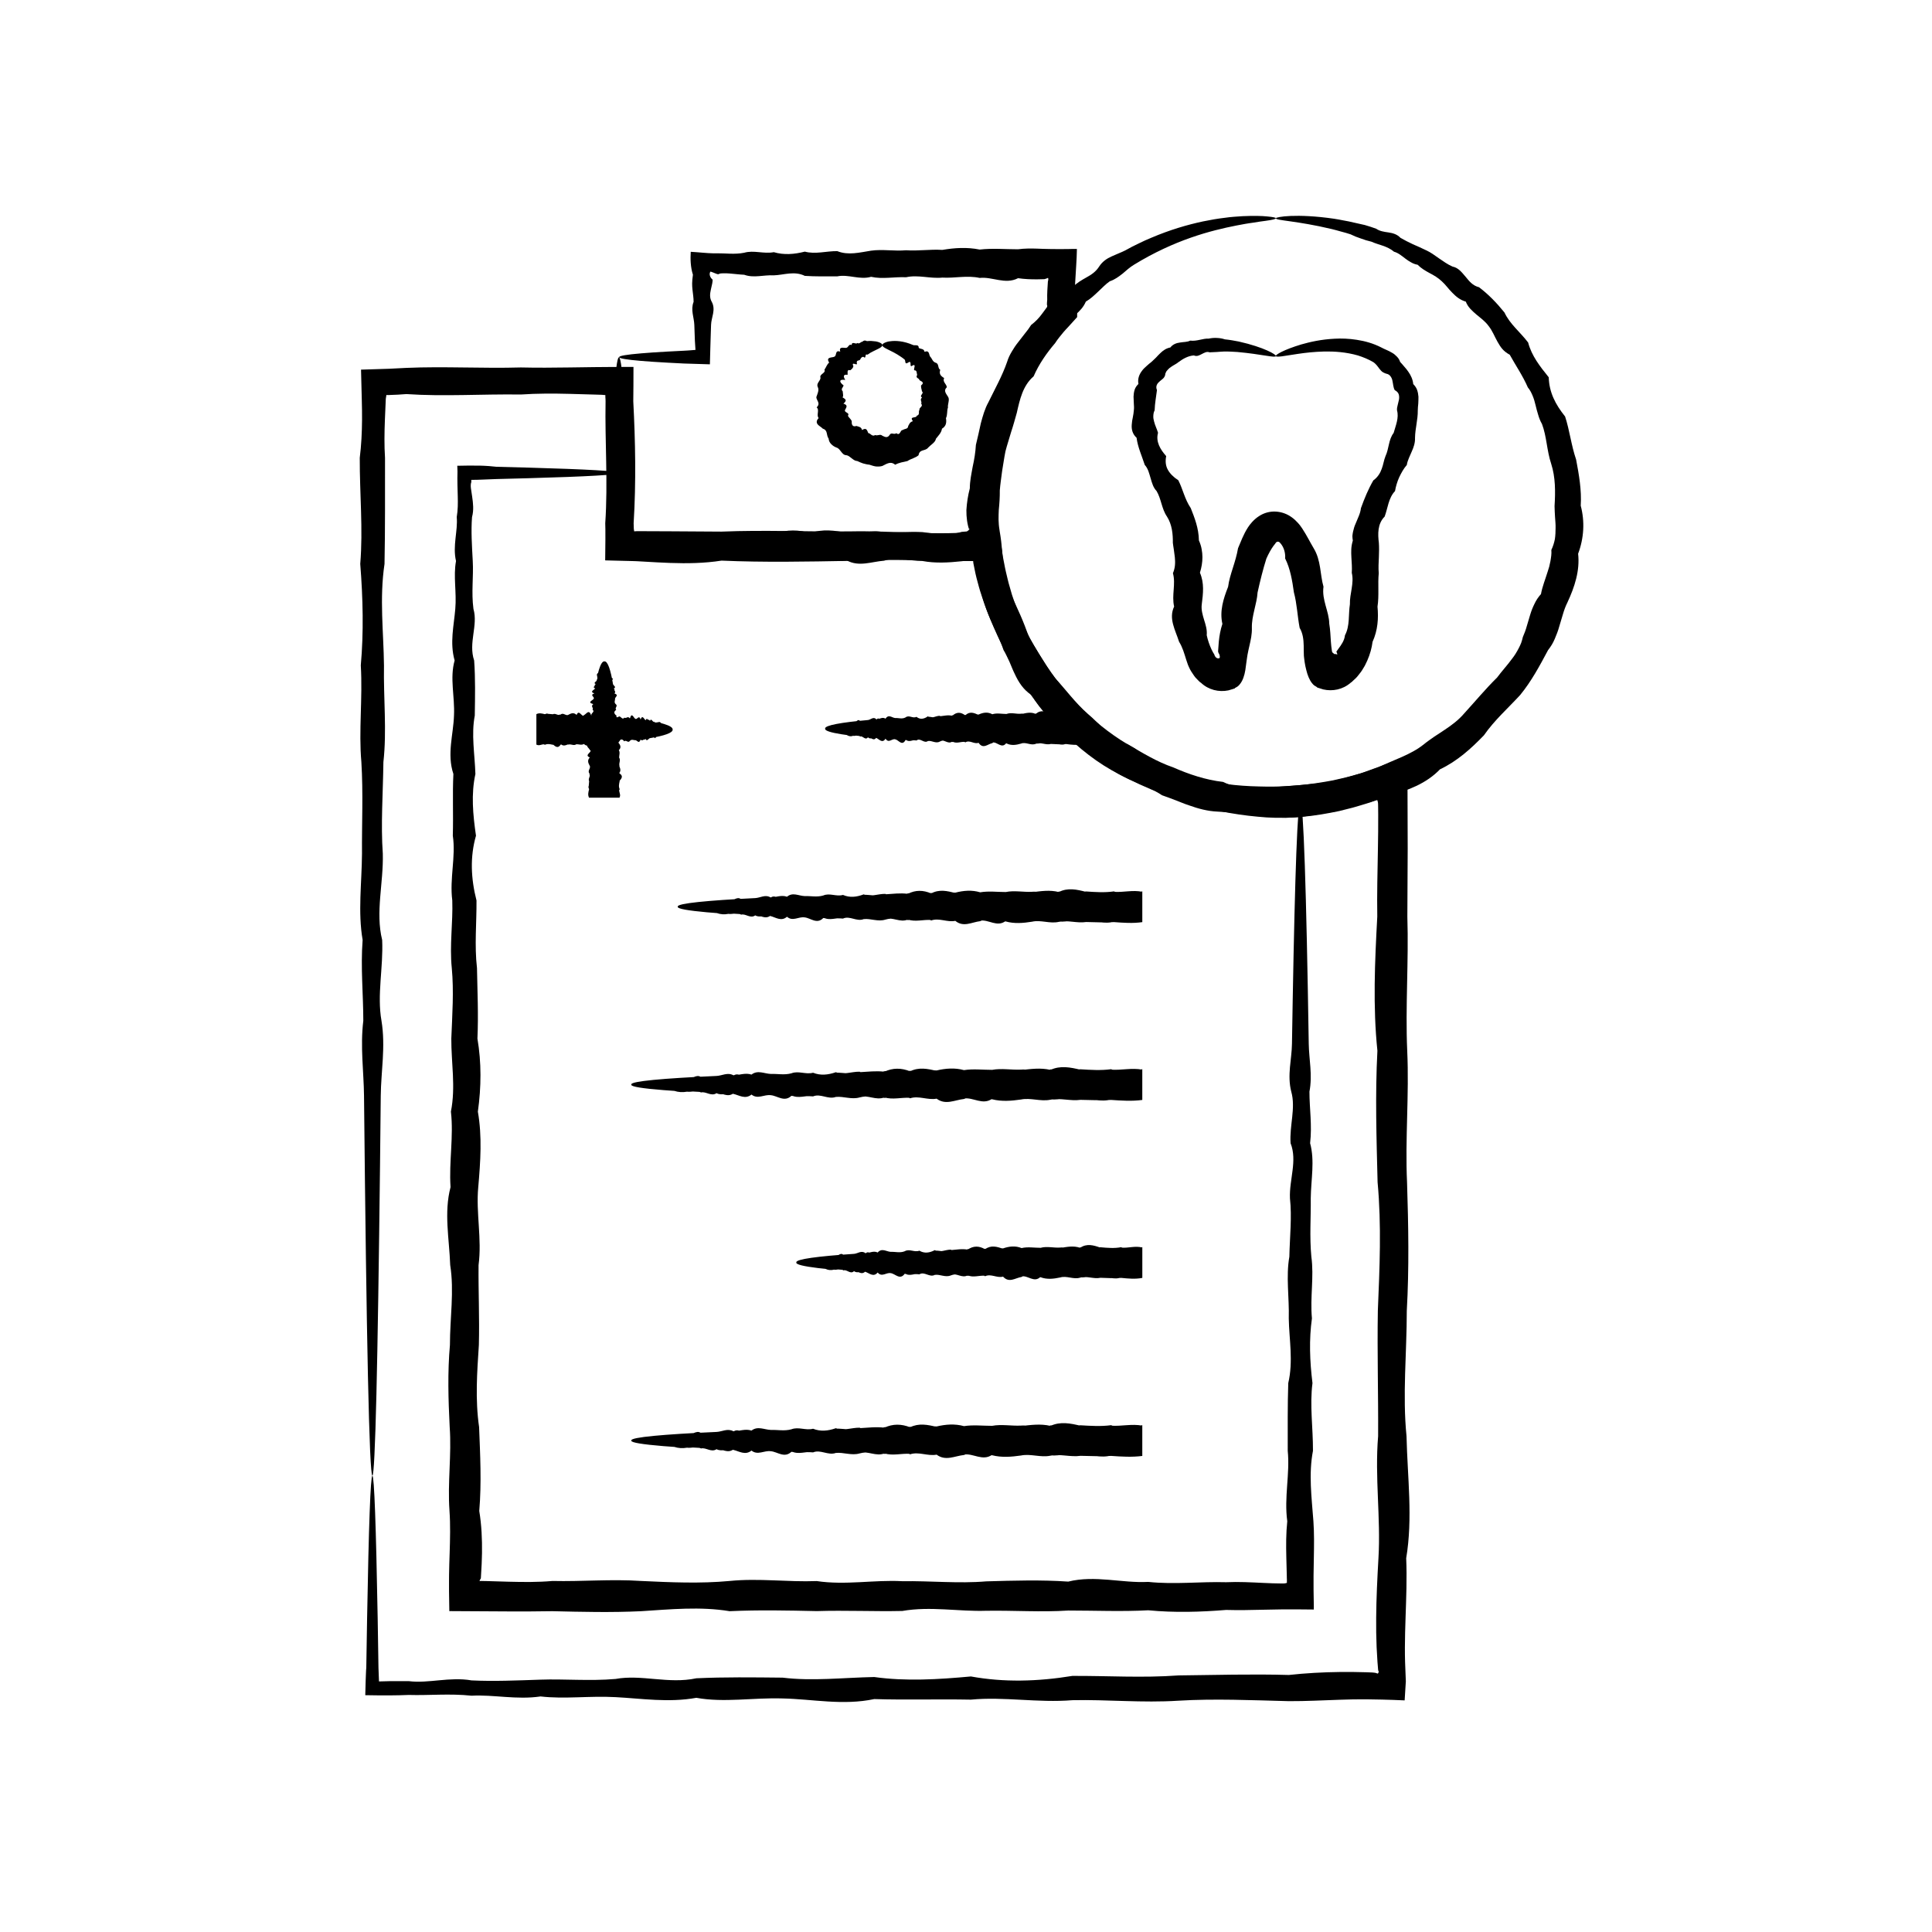 <?xml version="1.0" encoding="utf-8"?>
<!-- Generator: Adobe Illustrator 27.8.1, SVG Export Plug-In . SVG Version: 6.00 Build 0)  -->
<svg version="1.1" id="Layer_1" xmlns="http://www.w3.org/2000/svg" xmlns:xlink="http://www.w3.org/1999/xlink" x="0px" y="0px"
	 viewBox="0 0 130 130" enable-background="new 0 0 130 130" xml:space="preserve">
<g>
	<g>
		<g>
			<g>
				<path d="M25.057,99.298c0.062,0,0.124,0.847,0.183,2.471c0.06,1.621,0.117,4.019,0.173,7.12
					c0.017,1.034,0.035,2.145,0.053,3.331c0.013,0.298,0.024,0.602,0.035,0.92c0.249-0.006,0.503-0.012,0.763-0.02
					c0.407-0.002,0.824-0.002,1.246,0.001c1.335,0.165,2.743-0.306,4.221-0.051c1.479,0.073,3.026,0.005,4.641-0.05
					c1.617-0.057,3.298,0.104,5.047-0.047c1.748-0.321,3.561,0.356,5.435-0.045c1.874-0.088,3.812-0.064,5.808-0.043
					c1.996,0.245,4.052,0.001,6.164-0.042c2.113,0.296,4.281,0.166,6.504-0.038c2.222,0.406,4.5,0.343,6.829-0.037
					c2.327-0.013,4.708,0.146,7.137-0.033c2.427-0.025,4.904-0.102,7.428-0.03c1.139-0.124,2.287-0.187,3.445-0.201
					c0.579-0.006,1.16,0,1.743,0.018c0.811,0.02,0.593,0.05,0.804,0.092c0.019-0.028,0.038-0.067,0.06-0.12l-0.025-0.062
					c-0.008-0.03-0.016-0.002-0.024-0.113l-0.04-0.491c-0.024-0.327-0.043-0.655-0.057-0.986c-0.028-0.659-0.037-1.32-0.03-1.984
					c0.01-1.327,0.076-2.666,0.153-4.013c0.163-2.697-0.255-5.434-0.022-8.211c0.017-2.774-0.067-5.589-0.019-8.436
					c0.119-2.85,0.253-5.733-0.017-8.65c-0.072-2.917-0.169-5.866-0.012-8.846c-0.31-2.979-0.173-5.989-0.009-9.027
					c-0.025-1.517,0.017-3.042,0.043-4.574c0.014-0.765,0.024-1.534,0.019-2.302l-0.006-0.578l-0.004-0.143l-0.002-0.033
					l-0.007-0.052c-0.011-0.068-0.027-0.126-0.047-0.151c0.006-0.024-0.008-0.016-0.021-0.011l-0.039,0.011l-0.082,0.031
					l-0.09,0.033l-0.258,0.091c-0.097,0.033-0.196,0.06-0.292,0.091c-0.389,0.116-0.779,0.243-1.178,0.335l-0.594,0.15l-0.601,0.119
					c-1.607,0.31-3.268,0.433-4.909,0.259c-1.641-0.149-3.254-0.475-4.805-0.973c-0.779-0.235-1.536-0.533-2.287-0.837
					c-0.37-0.17-0.749-0.315-1.112-0.499l-0.548-0.262l-0.543-0.279c-1.454-0.735-2.734-1.768-3.873-2.906
					c-1.128-1.156-2.113-2.426-2.999-3.75c-0.728-1.424-1.45-2.822-2.009-4.3l-0.21-0.552l-0.184-0.56
					c-0.131-0.373-0.223-0.756-0.327-1.135c-0.052-0.189-0.087-0.384-0.128-0.575l-0.058-0.289l-0.029-0.143
					c-0.005-0.014,0.002,0.016,0,0.005v-0.01c-0.006-0.027-0.008-0.053-0.008-0.082c-0.002-0.014,0-0.032-0.003-0.044l-0.037-0.009
					l-0.089,0.002h-0.424c-0.372-0.006-0.742-0.01-1.114-0.013c-0.74-0.016-1.479-0.029-2.217-0.044
					c-1.473-0.025-2.941-0.035-4.399,0.043c-2.917,0.053-5.801,0.109-8.651-0.016c-1.159,0.181-2.312,0.196-3.462,0.156
					c-0.574-0.02-1.146-0.053-1.717-0.087l-0.428-0.024l-0.107-0.006l-0.197-0.007l-0.391-0.01
					c-0.511-0.013-1.019-0.025-1.529-0.038c0.009-0.475,0.014-0.941,0.014-1.403l-0.001-0.695l-0.009-0.394
					c0.189-2.776-0.028-5.513,0.022-8.21l-0.005-0.17l-0.004-0.044l-0.005-0.068c-0.001-0.045-0.003-0.091,0-0.138
					c-0.055-0.003-0.11-0.007-0.168-0.013l-0.045-0.005l-0.022-0.002l-0.035-0.001l-0.052-0.001l-0.416-0.013
					c-0.555-0.015-1.108-0.031-1.66-0.047c-1.102-0.028-2.197-0.032-3.284,0.043c-2.613-0.038-5.183,0.143-7.707-0.029
					c-0.19,0.017-0.381,0.03-0.57,0.039c-0.179,0.008-0.358,0.016-0.537,0.022c-0.08,0.009-0.151,0.008-0.239,0
					c-0.005,0.042-0.01,0.083-0.018,0.129l-0.013,0.072l-0.005,0.038c-0.003-0.002-0.003,0.028-0.005,0.057l-0.003,0.081
					c-0.018,0.433-0.036,0.864-0.055,1.293c-0.034,0.861-0.047,1.715,0.008,2.563c-0.003,2.427,0.013,4.806-0.034,7.135
					c-0.349,2.329-0.06,4.606-0.036,6.829c-0.038,2.222,0.198,4.391-0.039,6.504c-0.027,2.111-0.181,4.167-0.04,6.163
					c0.051,1.997-0.507,3.934-0.043,5.807c0.083,1.876-0.357,3.688-0.046,5.436c0.287,1.747-0.035,3.43-0.049,5.046
					c-0.016,1.617-0.033,3.164-0.049,4.642c-0.076,6.651-0.157,11.882-0.243,15.452c-0.043,1.784-0.087,3.154-0.133,4.076
					C25.151,98.822,25.104,99.298,25.057,99.298c-0.052,0-0.103-0.588-0.154-1.723c-0.05-1.135-0.099-2.816-0.146-5.003
					c-0.094-4.374-0.183-10.766-0.263-18.844c-0.017-1.616-0.261-3.298-0.048-5.046c0.001-1.748-0.187-3.561-0.046-5.436
					c-0.324-1.873-0.059-3.81-0.042-5.807c-0.017-1.996,0.087-4.052-0.042-6.163c-0.188-2.112,0.094-4.282-0.039-6.504
					c0.199-2.222,0.147-4.499-0.037-6.829c0.195-2.329-0.04-4.708-0.033-7.135c0.106-0.848,0.147-1.702,0.154-2.563
					c0.003-0.429-0.004-0.86-0.016-1.293c-0.019-0.691-0.034-1.384-0.052-2.08c0.626-0.021,1.254-0.039,1.884-0.059
					c0.388-0.02,0.777-0.039,1.167-0.059c2.524-0.11,5.094,0.045,7.706-0.029c1.087,0.025,2.182,0.016,3.284,0
					c0.552-0.007,1.105-0.015,1.661-0.023c0.367-0.002,0.738-0.005,1.106-0.009c0.507-0.001,1.016-0.002,1.524-0.004
					c-0.001,0.408-0.003,0.818-0.003,1.227c-0.003,0.362-0.006,0.722-0.01,1.085c0.141,2.696,0.193,5.434,0.024,8.21l0.012,0.379
					l0.01,0.057l0.014,0.105l0.122-0.008l0.028-0.002h0.121h0.429c0.57,0.002,1.143,0.005,1.717,0.007
					c1.149,0.007,2.302,0.014,3.462,0.022c2.85-0.119,5.734,0.015,8.651-0.016c1.458-0.031,2.926,0.049,4.399,0.094
					c0.738,0.024,1.477,0.038,2.217,0.027c0.372-0.006,0.742-0.018,1.114-0.039l0.279-0.018l0.154-0.01l0.254-0.01
					c0.349-0.018,0.7-0.037,1.05-0.054l0.526-0.003c0.008,0.003,0.028-0.007,0.028,0.006l0.005,0.032l0.009,0.064l0.021,0.129
					l0.039,0.258l0.157,1.037l0.044,0.275l0.025,0.131l0.051,0.261c0.037,0.173,0.061,0.348,0.106,0.52
					c0.086,0.344,0.156,0.693,0.261,1.032l0.147,0.514l0.169,0.505c0.453,1.353,1.092,2.652,1.887,3.852
					c0.753,1.225,1.666,2.363,2.702,3.387c1.049,1.005,2.215,1.91,3.503,2.609l0.447,0.326c0.156,0.099,0.312,0.196,0.468,0.295
					c0.312,0.201,0.646,0.359,0.973,0.532c0.671,0.313,1.364,0.592,2.08,0.789c1.429,0.421,2.923,0.594,4.408,0.623
					c1.487,0.051,2.966-0.061,4.415-0.312l0.542-0.096l0.537-0.122c0.359-0.073,0.712-0.18,1.065-0.276
					c0.088-0.025,0.177-0.046,0.265-0.075l0.129-0.043l0.066-0.021l0.032-0.012l0.064-0.023l1.042-0.381l1.012-0.377l0.504-0.187
					l0.249-0.094c0.018-0.003,0.049-0.024,0.058-0.015l-0.001,0.069l-0.002,0.138c0.007,2.012,0.013,4.016,0.018,6.011
					c-0.008,1.532-0.015,3.057-0.023,4.574c0.096,3.038-0.14,6.047-0.009,9.027c0.139,2.98-0.149,5.929-0.012,8.846
					c0.094,2.917,0.144,5.8-0.017,8.65c0,2.847-0.296,5.663-0.018,8.436c0.064,2.777,0.432,5.513-0.022,8.211
					c0.057,1.347,0.001,2.687-0.043,4.013c-0.022,0.665-0.042,1.326-0.044,1.984c-0.001,0.331,0.002,0.659,0.012,0.986
					c0.016,0.437,0.033,0.872,0.051,1.307c-0.032,0.443-0.059,0.864-0.08,1.278c-1.018-0.049-2.189-0.069-2.603-0.072
					c-0.582-0.005-1.164,0.009-1.743,0.029c-1.158,0.037-2.305,0.101-3.445,0.095c-2.524-0.065-5.002-0.176-7.428-0.031
					c-2.429,0.157-4.81-0.086-7.137-0.034c-2.329,0.19-4.606-0.25-6.829-0.037c-2.223-0.043-4.391,0.029-6.504-0.038
					c-2.112,0.447-4.168-0.002-6.164-0.042c-1.996-0.064-3.933,0.296-5.808-0.043c-1.874,0.339-3.687,0.045-5.435-0.045
					c-1.747-0.098-3.43,0.143-5.047-0.047c-1.615,0.238-3.162-0.132-4.641-0.05c-1.478-0.157-2.886-0.009-4.221-0.051
					c-0.422,0.017-0.837,0.027-1.242,0.029c-0.562,0.002-1.151-0.001-1.69-0.013c0.009-0.333,0.018-0.66,0.027-0.983
					c0.005-0.156,0.013-0.314,0.018-0.469l0.01-0.225l0.013-0.164c0.019-1.188,0.037-2.299,0.055-3.333
					c0.055-3.101,0.112-5.498,0.172-7.12C24.933,100.145,24.995,99.298,25.057,99.298z"/>
			</g>
			<g>
				<path d="M41.663,31.822c0,0.125-2.162,0.246-6.12,0.356c-0.659,0.016-1.369,0.035-2.125,0.056
					c-0.331,0.013-0.673,0.025-1.022,0.04c-0.225,0.01-0.446,0.017-0.681,0.014c-0.002,0.051-0.002,0.105-0.003,0.159
					c-0.04,0.101-0.043,0.252-0.027,0.395c0.028,0.186,0.056,0.377,0.085,0.57c0.065,0.449,0.12,0.909-0.008,1.381
					c-0.073,0.944-0.006,1.931,0.049,2.962c0.058,1.032-0.104,2.104,0.047,3.221c0.322,1.114-0.355,2.271,0.047,3.468
					c0.086,1.196,0.062,2.431,0.042,3.706c-0.245,1.273-0.001,2.585,0.042,3.933c-0.297,1.347-0.167,2.732,0.039,4.15
					c-0.407,1.418-0.344,2.872,0.035,4.358c0.013,1.485-0.145,3.003,0.033,4.553c0.028,1.549,0.103,3.131,0.03,4.74
					c0.273,1.61,0.261,3.25,0.029,4.916c0.292,1.667,0.176,3.362,0.026,5.082c-0.164,1.722,0.255,3.468,0.021,5.24
					c-0.018,1.77,0.068,3.566,0.02,5.383c-0.118,1.819-0.254,3.66,0.016,5.519c0.072,1.862,0.171,3.744,0.011,5.645
					c0.154,0.943,0.198,1.891,0.184,2.842c-0.008,0.477-0.03,0.955-0.062,1.432l-0.01,0.179l-0.006,0.088l-0.006,0.007
					c-0.008,0.009-0.017,0.022-0.026,0.036c-0.019,0.03-0.039,0.073-0.059,0.128l0.003,0.005c0.043-0.006,0.077-0.009,0.112-0.007
					l0.052,0.002l0.337,0.006c0.485,0.015,0.972,0.028,1.463,0.043c0.977,0.025,1.958,0.037,2.943-0.05
					c1.971,0.047,3.958-0.136,5.958-0.001c2.002,0.094,3.989,0.184,5.959,0.001c1.971-0.199,3.926,0.083,5.865,0.006
					c1.937,0.291,3.858-0.095,5.758,0.009c1.902-0.029,3.784,0.169,5.645,0.011c1.862-0.053,3.701-0.109,5.519,0.016
					c1.818-0.447,3.612,0.114,5.384,0.02c1.77,0.188,3.518-0.029,5.239,0.022c0.844-0.04,1.679,0.008,2.509,0.047
					c0.415,0.02,0.83,0.036,1.24,0.038h0.087l0.045-0.001c0.029-0.001,0.058-0.004,0.084-0.009c0.054-0.006,0.102-0.021,0.134-0.04
					l-0.01-0.035c0.003-0.045,0.005-0.095,0.003-0.146l-0.002-0.077l-0.003-0.052l-0.002-0.155
					c-0.011-0.414-0.022-0.825-0.032-1.235c-0.02-0.819-0.022-1.632,0.064-2.437c-0.222-1.61,0.188-3.19,0.031-4.74
					c0.001-1.55-0.014-3.067,0.035-4.553c0.348-1.486,0.058-2.939,0.035-4.357c0.038-1.419-0.198-2.804,0.039-4.151
					c0.028-1.347,0.181-2.659,0.04-3.933c-0.051-1.275,0.508-2.51,0.043-3.705c-0.082-1.197,0.358-2.354,0.046-3.468
					c-0.288-1.116,0.036-2.19,0.047-3.22c0.017-1.032,0.035-2.02,0.05-2.963c0.076-4.245,0.157-7.583,0.243-9.86
					c0.088-2.278,0.177-3.495,0.272-3.495c0.104,0,0.204,1.502,0.299,4.292c0.096,2.791,0.184,6.87,0.265,12.025
					c0.016,1.03,0.261,2.103,0.047,3.22c-0.001,1.114,0.186,2.271,0.045,3.468c0.324,1.195,0.059,2.43,0.043,3.705
					c0.016,1.273-0.088,2.585,0.04,3.933c0.189,1.347-0.093,2.732,0.039,4.151c-0.199,1.418-0.147,2.871,0.037,4.357
					c-0.194,1.486,0.04,3.003,0.033,4.553c-0.299,1.551-0.09,3.131,0.03,4.74c0.056,0.805,0.045,1.618,0.029,2.437
					c-0.007,0.41-0.013,0.822-0.02,1.235c0,0.32,0.001,0.643,0.001,0.964c0.007,0.375,0.012,0.749,0.018,1.123
					c-0.001,0.06-0.002,0.12-0.003,0.181c-0.366-0.005-0.733-0.008-1.101-0.01c-0.349,0-0.699,0-1.05,0.001
					c-0.41,0.008-0.825,0.015-1.24,0.023c-0.83,0.02-1.665,0.039-2.509,0.014c-1.721,0.14-3.468,0.192-5.239,0.023
					c-1.772,0.096-3.566,0.017-5.384,0.017c-1.817,0.119-3.658-0.014-5.519,0.016c-1.861,0.062-3.743-0.317-5.645,0.013
					c-1.901,0.042-3.821-0.052-5.758,0.009c-1.939-0.042-3.894-0.085-5.865,0.006c-1.97-0.325-3.957-0.126-5.959,0.001
					c-2,0.094-3.987,0.046-5.958-0.001c-0.985,0.016-1.967,0.021-2.943,0.016c-1.309-0.006-2.61-0.014-3.906-0.022l-0.091,0.002
					c-0.011-0.44-0.018-0.891-0.021-1.345v-0.681l0.003-0.443c0.007-0.477,0.023-0.955,0.039-1.432
					c0.03-0.951,0.055-1.899-0.01-2.842c-0.138-1.901,0.149-3.783,0.013-5.645c-0.094-1.859-0.146-3.7,0.016-5.519
					c0-1.817,0.297-3.612,0.018-5.383c-0.063-1.772-0.43-3.518,0.023-5.24c-0.113-1.721,0.219-3.415,0.025-5.082
					c0.332-1.666,0.017-3.306,0.027-4.916c0.065-1.61,0.177-3.192,0.032-4.74c-0.158-1.55,0.085-3.068,0.033-4.553
					c-0.19-1.486,0.249-2.94,0.036-4.358c0.042-1.418-0.028-2.802,0.039-4.15c-0.448-1.347,0.001-2.659,0.04-3.933
					c0.064-1.275-0.296-2.51,0.043-3.706c-0.339-1.197-0.046-2.353,0.044-3.468c0.099-1.115-0.142-2.189,0.049-3.221
					c-0.239-1.031,0.132-2.018,0.049-2.962c0.08-0.471,0.081-0.931,0.069-1.381c-0.008-0.261-0.014-0.519-0.021-0.773
					c-0.005-0.31-0.008-0.619,0.002-0.912c-0.005-0.129-0.009-0.258-0.013-0.384c0.52-0.015,1.057-0.017,1.569-0.007l0.163,0.005
					l0.133,0.006c0.089,0.006,0.176,0.012,0.265,0.016c0.174,0.014,0.346,0.029,0.517,0.049c0.756,0.02,1.465,0.038,2.125,0.055
					C39.501,31.577,41.663,31.697,41.663,31.822z"/>
			</g>
			<g>
				<path d="M41.647,24.044c0.125,0,0.245,1.038,0.356,2.935c0.017,0.317,0.035,0.656,0.054,1.019
					c0.033,0.364,0.069,0.749,0.054,1.159c-0.164,0.408,0.305,0.839,0.051,1.29c-0.075,0.454-0.005,0.926,0.05,1.421
					c0.057,0.495-0.105,1.009,0.048,1.544c0.321,0.534-0.357,1.09,0.044,1.663c0.021,0.135,0.035,0.274,0.044,0.413l0.008,0.103
					l0.004,0.043c0.004,0.028,0.004,0.054,0.005,0.083c0.004,0.111-0.005,0.226-0.014,0.357l0.034,0.005
					c0.018,0.122,0.221,0.122,0.376,0.087c0.042-0.018,0.25-0.044,0.399-0.07c0.159-0.023,0.32-0.046,0.48-0.057
					c0.647,0.295,1.312,0.166,1.991-0.039c0.681,0.406,1.378,0.342,2.09-0.037c0.712-0.013,1.441,0.144,2.184-0.034
					c0.743-0.027,1.501-0.102,2.273-0.031c0.773-0.272,1.559-0.259,2.358-0.028c0.799-0.29,1.613-0.176,2.437-0.024
					c0.826,0.163,1.664-0.255,2.513-0.022c0.848,0.016,1.709-0.067,2.581-0.02c0.871,0.119,1.755,0.254,2.646-0.016l0.335-0.028
					c0.032-0.009,0.035-0.017,0.05-0.027c0.022-0.016,0.035-0.031,0.051-0.037c0.003-0.007,0.017-0.001,0.02-0.01
					c-0.002-0.008,0.001-0.015,0.006-0.022c0.01-0.015,0.035-0.025,0.071-0.059c-0.021-0.01-0.039-0.015-0.054-0.025
					c-0.018-0.059-0.035-0.118-0.05-0.178c-0.029-0.12-0.052-0.238-0.07-0.359c-0.034-0.24-0.049-0.483-0.045-0.727
					c0.03-0.485,0.103-0.973,0.23-1.455c0-0.489,0.107-0.972,0.193-1.456c0.107-0.481,0.186-0.964,0.216-1.467
					c0.121-0.482,0.224-0.968,0.333-1.46c0.131-0.484,0.265-0.974,0.514-1.42c0.444-0.912,0.93-1.771,1.259-2.723
					c0.071-0.244,0.184-0.467,0.311-0.681c0.127-0.213,0.26-0.421,0.417-0.614c0.153-0.196,0.304-0.391,0.454-0.585
					c0.156-0.19,0.303-0.385,0.432-0.592c0.289-0.218,0.529-0.469,0.731-0.748l0.309-0.417l0.018-0.027
					c0.009-0.01,0.013-0.018,0.012-0.018l0.002-0.013l0.005-0.024l0.005-0.044c-0.011-0.024-0.02-0.044-0.021-0.062v-0.052
					l0.002-0.096c0.003-0.066,0.008-0.131,0.016-0.196c-0.013-0.403,0.018-0.807,0.044-1.206c0.001-0.035,0.002-0.029,0.005-0.036
					l0.005-0.015l0.008-0.032c0.005-0.023,0.009-0.046,0.01-0.068c0.002-0.046-0.001-0.09-0.02-0.112
					c-0.03,0.01-0.061,0.023-0.091,0.04c-0.049,0.013-0.088,0.027-0.119,0.038l-0.023,0.007c-0.004,0,0,0-0.009,0.001l-0.042,0.002
					l-0.083,0.002l-0.332,0.008c-0.44,0.005-0.879-0.013-1.315-0.076c-0.872,0.448-1.732-0.114-2.581-0.018
					c-0.85-0.187-1.687,0.029-2.514-0.022c-0.824,0.083-1.638-0.206-2.437-0.024c-0.799-0.038-1.585,0.143-2.358-0.029
					c-0.772,0.222-1.529-0.186-2.273-0.031c-0.743,0-1.472,0.015-2.184-0.032c-0.711-0.349-1.409-0.059-2.088-0.036
					c-0.681-0.039-1.345,0.198-1.991-0.039c-0.324-0.014-0.642-0.059-0.956-0.083c-0.159-0.013-0.314-0.021-0.469-0.015
					l-0.116,0.006l-0.058,0.006c-0.016,0.001-0.019,0.003-0.029,0.006c-0.034,0.008-0.067,0.022-0.094,0.039
					c-0.06,0.014-0.125-0.012-0.218-0.05c-0.09-0.036-0.207-0.086-0.328-0.124c-0.039,0.046-0.065,0.121-0.052,0.221
					c0.013,0.096,0.065,0.216,0.183,0.312c0.042,0.062-0.048,0.428-0.11,0.689c-0.06,0.276-0.091,0.549,0.064,0.816
					c0.287,0.535-0.035,1.052-0.048,1.544c-0.008,0.247-0.016,0.49-0.024,0.728c-0.009,0.294-0.017,0.582-0.026,0.864
					c-0.009,0.365-0.02,0.721-0.029,1.067c-0.615-0.02-1.197-0.037-1.743-0.054c-0.4-0.021-0.773-0.039-1.123-0.058
					c-0.696-0.039-1.288-0.077-1.768-0.118c-0.96-0.081-1.471-0.166-1.471-0.254c0-0.088,0.511-0.172,1.471-0.253
					c0.48-0.042,1.071-0.081,1.768-0.12c0.35-0.018,0.722-0.036,1.123-0.058c0.117-0.003,0.16-0.007,0.225-0.013
					c0.06-0.005,0.123-0.009,0.185-0.013c0.118-0.01,0.239-0.018,0.363-0.029c-0.013-0.194-0.027-0.396-0.039-0.608
					c-0.013-0.348-0.026-0.708-0.039-1.082c-0.017-0.492-0.261-1.009-0.048-1.544c0.001-0.267-0.046-0.54-0.075-0.816
					c-0.03-0.291-0.042-0.492,0.029-1.011c-0.163-0.502-0.177-1.067-0.147-1.54c0.53,0.028,1.059,0.096,1.541,0.104
					c0.122,0,0.246,0,0.369,0l0.263,0.005c0.155,0.007,0.311,0.011,0.468,0.018c0.314,0.008,0.633,0.001,0.957-0.064
					c0.645-0.188,1.31,0.092,1.991-0.038c0.679,0.199,1.377,0.146,2.088-0.037c0.712,0.193,1.441-0.042,2.184-0.033
					c0.743,0.298,1.501,0.089,2.273-0.031c0.773-0.11,1.559,0.044,2.358-0.028c0.799,0.058,1.613-0.076,2.437-0.024
					c0.827-0.141,1.664-0.193,2.514-0.023c0.848-0.097,1.708-0.019,2.581-0.019c0.436-0.06,0.875-0.057,1.315-0.042l0.332,0.013
					l0.198,0.005l0.31,0.007c0.411,0.007,0.819,0.009,1.24,0.001c0.191-0.008,0.381-0.008,0.566-0.005
					c-0.01,0.748-0.082,1.546-0.114,2.208c-0.032,0.4-0.027,0.803,0.121,1.206l0.007,0.196l0.003,0.242
					c0,0.244-0.001,0.488-0.001,0.733c-0.198,0.218-0.395,0.436-0.593,0.654c-0.105,0.115-0.217,0.225-0.317,0.347
					c-0.198,0.242-0.403,0.481-0.572,0.749c-0.571,0.67-1.088,1.409-1.447,2.235c-0.728,0.626-0.931,1.566-1.131,2.453
					c-0.124,0.439-0.242,0.875-0.385,1.301c-0.121,0.432-0.269,0.857-0.379,1.292c-0.09,0.439-0.146,0.881-0.223,1.317
					c-0.054,0.44-0.125,0.876-0.158,1.316c0.006,0.443-0.024,0.878-0.068,1.315c-0.01,0.218-0.017,0.438-0.015,0.656
					c0.003,0.109,0.008,0.216,0.017,0.326l0.017,0.162c0.01,0.101,0.03,0.209,0.046,0.315c0.076,0.428,0.126,0.868,0.16,1.293
					c0.018,0.213,0.031,0.423,0.043,0.627c0.058,0.149-0.124,0.082-0.217,0.091l-0.331-0.015c-0.437-0.018-0.859-0.036-1.271-0.042
					c-0.201-0.002-0.417-0.002-0.606,0.002c-0.112,0.006-0.223,0.016-0.335,0.033c-0.892,0.095-1.776,0.146-2.646-0.016
					c-0.872,0-1.733-0.296-2.581-0.02c-0.85,0.064-1.687,0.433-2.513-0.021c-0.824,0.112-1.638-0.218-2.437-0.025
					c-0.799-0.332-1.585-0.017-2.358-0.029c-0.772-0.062-1.529-0.175-2.273-0.03c-0.743,0.157-1.472-0.088-2.184-0.032
					c-0.712,0.188-1.409-0.251-2.09-0.037c-0.679-0.044-1.344,0.029-1.991-0.039c-0.16,0.112-0.321,0.168-0.48,0.188
					c-0.177,0.021-0.259,0.005-0.595-0.027c-0.563-0.061-1.007-0.184-1.471-0.203l-0.139-0.006c0.012-0.47-0.06-0.878-0.094-1.349
					c-0.009-0.116-0.014-0.233-0.017-0.353v-0.177c0.002-0.038,0.005-0.07,0.008-0.105c0.018-0.139,0.058-0.277,0.139-0.413
					c-0.337-0.573-0.046-1.129,0.046-1.663c0.098-0.535-0.143-1.049,0.047-1.544c-0.237-0.496,0.132-0.967,0.05-1.421
					c0.158-0.451,0.009-0.882,0.051-1.29c-0.054-0.41-0.034-0.795,0.053-1.158c0.02-0.364,0.038-0.704,0.055-1.02
					C41.402,25.081,41.522,24.044,41.647,24.044z"/>
			</g>
			<g>
				<path d="M59.374,23.223c0,0.062-0.062,0.126-0.172,0.191c-0.053,0.035-0.12,0.061-0.196,0.101
					c-0.076,0.042-0.163,0.083-0.257,0.126c-0.062,0.034-0.128,0.067-0.198,0.105c-0.032,0.024-0.065,0.051-0.102,0.072
					c-0.033,0.024-0.071,0.044-0.112,0.051c-0.143-0.121-0.048,0.337-0.226,0.147c-0.114-0.023-0.179,0.071-0.232,0.176
					c-0.052,0.102-0.236,0.013-0.232,0.207c0.054,0.161-0.039,0.119-0.133,0.09c-0.094-0.029-0.183-0.036-0.091,0.151
					c-0.026,0.135-0.114,0.199-0.209,0.274c-0.134-0.039-0.172,0.014-0.181,0.086c-0.009,0.072,0.01,0.162-0.005,0.223
					c-0.309-0.057-0.288,0.139-0.15,0.343c-0.426-0.066-0.43,0.129-0.112,0.37c-0.018,0.062-0.062,0.117-0.097,0.18
					c-0.033,0.061-0.046,0.132,0.035,0.214c0.004,0.071,0.014,0.138,0.023,0.207c0.011,0.069,0.009,0.135-0.032,0.205
					c0.131,0.071,0.207,0.132,0.21,0.196c0.001,0.033-0.012,0.067-0.04,0.104c-0.024,0.036-0.061,0.074-0.114,0.117
					c0.304,0.097,0.223,0.224,0.116,0.414c-0.052,0.093,0.035,0.144,0.11,0.19c0.077,0.049,0.154,0.086,0.079,0.206
					c0.02,0.073,0.083,0.125,0.129,0.181c0.044,0.06,0.099,0.111,0.125,0.186c0,0.047-0.002,0.098,0.003,0.146
					c0.006,0.044,0.018,0.088,0.04,0.122c0.043,0.069,0.124,0.11,0.275,0.059c0.163,0.056,0.331,0.059,0.376,0.274
					c0.292-0.181,0.332-0.009,0.422,0.207c0.083,0,0.14,0.073,0.212,0.119c0.072,0.043,0.15,0.081,0.247,0.01
					c0.076,0.033,0.162,0.015,0.242,0.002c0.084-0.021,0.162-0.03,0.243,0.043c0.081,0.043,0.169,0.083,0.255,0.093
					c0.084,0.003,0.167-0.037,0.229-0.136c0.06-0.11,0.133-0.114,0.221-0.097c0.086,0.017,0.176,0.029,0.239-0.031
					c0.13,0.112,0.195,0.042,0.247-0.031c0.055-0.073,0.079-0.183,0.175-0.175c0.061-0.046,0.142-0.065,0.222-0.09
					c0.082-0.022,0.147-0.073,0.151-0.183c0.042-0.069,0.072-0.142,0.116-0.202c0.05-0.057,0.109-0.098,0.202-0.125
					c-0.135-0.193-0.072-0.223,0.024-0.247c0.094-0.024,0.246-0.027,0.23-0.119c0.114-0.024,0.147-0.097,0.151-0.176
					c0.003-0.08-0.012-0.161,0.038-0.22c-0.02-0.082,0.044-0.135,0.103-0.198c0.061-0.06,0.088-0.133,0.013-0.216
					c0.016-0.035,0.016-0.069,0.013-0.105c-0.008-0.036-0.02-0.073-0.027-0.107c-0.02-0.071-0.009-0.136,0.072-0.206
					c-0.115-0.067-0.073-0.132-0.02-0.206c0.051-0.073,0.096-0.15,0.012-0.206c-0.006-0.067-0.023-0.133-0.042-0.195
					c-0.016-0.065-0.018-0.132-0.018-0.201c0.144-0.114,0.132-0.188,0.081-0.239c-0.049-0.056-0.158-0.077-0.193-0.131
					c-0.018-0.14-0.289-0.112-0.148-0.343c-0.047-0.111,0.004-0.313-0.185-0.309c-0.057-0.027-0.003-0.154,0.01-0.252
					c0.016-0.098-0.021-0.155-0.219-0.024c-0.069-0.006-0.047-0.111-0.054-0.193c-0.006-0.08-0.035-0.141-0.168-0.047
					c-0.245,0.169-0.148-0.141-0.232-0.208c-0.073-0.071-0.157-0.118-0.232-0.176C59.94,23.535,59.369,23.427,59.374,23.223
					c0-0.053,0.042-0.102,0.131-0.148c0.087-0.042,0.221-0.098,0.399-0.112c0.352-0.051,0.9-0.024,1.532,0.252
					c0.118,0.055,0.39-0.073,0.385,0.195c0.058,0.044,0.149,0.053,0.229,0.079c0.079,0.025,0.146,0.075,0.159,0.183
					c0.347-0.129,0.284,0.194,0.383,0.329c0.131,0.121,0.145,0.327,0.36,0.404c0.255,0.062,0.121,0.365,0.315,0.481
					c-0.088,0.262,0.018,0.409,0.262,0.551c-0.058,0.128-0.028,0.223,0.032,0.317c0.06,0.094,0.138,0.189,0.149,0.299
					c-0.132,0.133-0.133,0.236-0.096,0.341c0.036,0.104,0.125,0.21,0.191,0.325c0.06,0.112,0.036,0.232,0.017,0.347
					c-0.012,0.058-0.024,0.117-0.03,0.174c-0.01,0.058-0.016,0.118-0.005,0.178c-0.086,0.226-0.019,0.491-0.136,0.719
					c0.026,0.139,0.028,0.277-0.01,0.402c-0.039,0.124-0.128,0.229-0.258,0.307c-0.037,0.273-0.24,0.464-0.402,0.67
					c-0.029,0.143-0.121,0.245-0.224,0.334c-0.101,0.091-0.212,0.171-0.304,0.27c-0.08,0.116-0.233,0.149-0.37,0.19
					c-0.137,0.043-0.244,0.114-0.275,0.322c-0.216,0.187-0.51,0.23-0.748,0.391c-0.281,0.068-0.559,0.102-0.824,0.247
					c-0.173-0.138-0.31-0.146-0.447-0.106c-0.137,0.034-0.275,0.123-0.421,0.191c-0.147,0.042-0.298,0.045-0.444,0.03
					c-0.146-0.023-0.287-0.073-0.425-0.117c-0.146-0.011-0.287-0.05-0.425-0.085c-0.139-0.042-0.268-0.108-0.399-0.165
					c-0.153-0.002-0.266-0.104-0.378-0.189c-0.115-0.086-0.214-0.188-0.368-0.201c-0.159-0.01-0.249-0.133-0.337-0.243
					c-0.091-0.109-0.161-0.229-0.309-0.271c-0.135-0.053-0.254-0.128-0.35-0.228c-0.048-0.05-0.09-0.104-0.121-0.165
					c-0.028-0.064-0.049-0.134-0.057-0.213c-0.08-0.104-0.098-0.253-0.128-0.384c-0.031-0.131-0.096-0.231-0.271-0.287
					c-0.084-0.099-0.243-0.169-0.331-0.276c-0.086-0.106-0.115-0.245,0.06-0.431c-0.088-0.103-0.066-0.242-0.052-0.366
					c0.009-0.128,0.035-0.251-0.081-0.354c0.073-0.071,0.107-0.132,0.117-0.192c0.013-0.057,0.003-0.113-0.018-0.169
					c-0.039-0.111-0.131-0.224-0.117-0.34c0.038-0.114,0.087-0.224,0.112-0.331c0.026-0.11,0.039-0.215-0.018-0.335
					c-0.062-0.124-0.018-0.229,0.044-0.325c0.062-0.097,0.13-0.185,0.14-0.292c-0.054-0.127,0.04-0.208,0.131-0.28
					c0.088-0.075,0.188-0.134,0.133-0.271c0.117-0.158,0.164-0.356,0.318-0.479c-0.133-0.202-0.07-0.283,0.034-0.32
					c0.104-0.039,0.253-0.034,0.328-0.082c0.082-0.044,0.084-0.156,0.114-0.247c0.029-0.091,0.095-0.153,0.268-0.083
					c-0.053-0.177,0.002-0.247,0.092-0.263c0.091-0.016,0.213,0.014,0.299,0.006c0.169-0.01,0.168-0.284,0.383-0.194
					c0.002-0.284,0.3-0.007,0.37-0.135c0.172,0.088,0.222-0.083,0.343-0.083c0.043-0.044,0.091-0.071,0.143-0.081
					c0.054-0.005,0.11,0.008,0.168,0.039c0.098-0.006,0.188-0.014,0.274-0.012c0.128,0.008,0.24,0.02,0.335,0.033
					c0.095,0.017,0.176,0.047,0.239,0.072C59.312,23.102,59.374,23.16,59.374,23.223z"/>
			</g>
			<g>
				<path d="M42.48,72.996c0-0.126,0.76-0.245,2.151-0.356c0.232-0.017,0.481-0.036,0.747-0.056c0.266-0.032,0.55-0.067,0.85-0.053
					c0.299,0.165,0.615-0.305,0.946-0.051c0.331,0.074,0.678,0.006,1.04-0.05c0.363-0.057,0.741,0.105,1.132-0.046
					c0.393-0.322,0.8,0.356,1.22-0.046c0.42-0.087,0.855-0.064,1.302-0.043c0.447,0.245,0.909,0.001,1.383-0.042
					c0.473,0.296,0.96,0.168,1.459-0.038c0.498,0.406,1.009,0.343,1.532-0.036c0.521-0.014,1.056,0.144,1.601-0.035
					c0.545-0.025,1.101-0.102,1.666-0.03c0.566-0.272,1.142-0.26,1.728-0.029c0.585-0.29,1.182-0.176,1.786-0.024
					c0.605,0.163,1.219-0.255,1.842-0.022c0.622,0.019,1.253-0.067,1.892-0.02c0.64,0.12,1.286,0.254,1.941-0.016
					c0.654-0.072,1.315-0.169,1.984-0.012c0.668-0.31,1.343-0.173,2.025-0.01c0.679-0.051,1.368,0.17,2.06-0.005
					c0.693,0.047,1.391-0.136,2.095-0.001v2.006l0,0c-0.704-0.094-1.403-0.184-2.095-0.001c-0.693,0.198-1.381-0.084-2.06-0.006
					c-0.682-0.29-1.358,0.094-2.025-0.01c-0.669,0.029-1.33-0.166-1.984-0.012c-0.655,0.053-1.301,0.11-1.941-0.016
					c-0.639,0.447-1.27-0.114-1.893-0.02c-0.622-0.188-1.236,0.029-1.841-0.022c-0.604,0.083-1.201-0.206-1.786-0.024
					c-0.586-0.038-1.163,0.143-1.728-0.029c-0.566,0.222-1.122-0.186-1.666-0.03c-0.545-0.001-1.079,0.013-1.601-0.033
					c-0.523-0.348-1.034-0.06-1.533-0.037c-0.498-0.038-0.985,0.199-1.458-0.038c-0.474-0.028-0.936-0.183-1.383-0.042
					c-0.447,0.052-0.882-0.506-1.302-0.043c-0.421,0.083-0.826-0.357-1.22-0.045c-0.391,0.287-0.769-0.036-1.132-0.047
					c-0.362-0.017-0.709-0.034-1.04-0.05c-2.984-0.151-4.694-0.327-4.694-0.514c0-0.209,2.11-0.402,5.734-0.564
					c0.363-0.015,0.741-0.26,1.132-0.047c0.393,0.001,0.799-0.187,1.22-0.045c0.42-0.325,0.855-0.06,1.302-0.043
					c0.447-0.017,0.909,0.088,1.383-0.042c0.473-0.188,0.96,0.094,1.458-0.039c0.499,0.2,1.01,0.147,1.533-0.035
					c0.521,0.194,1.056-0.043,1.601-0.035c0.545,0.298,1.101,0.089,1.666-0.031c0.566-0.11,1.142,0.046,1.728-0.028
					c0.585,0.058,1.182-0.075,1.786-0.025c0.605-0.14,1.219-0.192,1.841-0.022c0.623-0.096,1.254-0.018,1.893-0.018
					c0.64-0.119,1.286,0.014,1.941-0.016c0.654-0.062,1.315,0.317,1.984-0.013c0.667-0.042,1.343,0.052,2.025-0.009
					c0.679,0.042,1.367,0.087,2.06-0.005c0.692,0.325,1.391,0.125,2.095-0.001l0,0c0,0.69,0,1.381,0,2.069
					c-0.704,0.094-1.402,0.046-2.095-0.001c-0.692,0.032-1.381,0.015-2.06-0.006c-0.682,0.095-1.357-0.141-2.025-0.009
					c-0.669,0.139-1.33-0.148-1.984-0.013c-0.655,0.095-1.301,0.146-1.941-0.016c-0.639,0-1.27-0.296-1.892-0.02
					c-0.623,0.065-1.237,0.433-1.842-0.021c-0.604,0.113-1.201-0.218-1.786-0.025c-0.586-0.332-1.163-0.017-1.728-0.028
					c-0.566-0.065-1.122-0.176-1.666-0.031c-0.545,0.158-1.079-0.085-1.601-0.033c-0.523,0.19-1.034-0.25-1.532-0.036
					c-0.499-0.044-0.986,0.029-1.459-0.038c-0.474,0.446-0.936-0.003-1.383-0.043c-0.447-0.064-0.882,0.298-1.302-0.043
					c-0.42,0.34-0.826,0.046-1.22-0.045c-0.391-0.098-0.769,0.143-1.132-0.047c-0.362,0.238-0.709-0.132-1.04-0.05
					c-0.331-0.157-0.648-0.009-0.946-0.051c-0.3,0.054-0.584,0.035-0.85-0.053c-0.266-0.02-0.515-0.038-0.747-0.054
					C43.24,73.24,42.48,73.121,42.48,72.996z"/>
			</g>
			<g>
				<path d="M53.581,84.965c0-0.126,0.515-0.245,1.457-0.355c0.157-0.017,0.326-0.036,0.506-0.055
					c0.18-0.032,0.372-0.068,0.574-0.053c0.203,0.164,0.417-0.306,0.641-0.051c0.226,0.073,0.46,0.006,0.707-0.05
					c0.245-0.057,0.5,0.105,0.767-0.047c0.265-0.321,0.54,0.357,0.824-0.045c0.285-0.087,0.578-0.064,0.882-0.044
					c0.304,0.245,0.615,0.002,0.936-0.04c0.322,0.296,0.651,0.166,0.988-0.039c0.337,0.407,0.685,0.344,1.037-0.035
					c0.354-0.014,0.715,0.144,1.085-0.035c0.369-0.027,0.746-0.103,1.128-0.031c0.384-0.27,0.773-0.259,1.169-0.027
					c0.398-0.292,0.801-0.177,1.211-0.027c0.409,0.163,0.825-0.254,1.247-0.022c0.421,0.018,0.848-0.067,1.282-0.018
					c0.432,0.12,0.87,0.253,1.314-0.016c0.443-0.072,0.89-0.17,1.344-0.013c0.452-0.31,0.908-0.172,1.369-0.009
					c0.462-0.051,0.927,0.169,1.397-0.005c0.469,0.049,0.941-0.138,1.418-0.002v2.007l0,0c-0.477-0.094-0.949-0.184-1.418-0.004
					c-0.47,0.2-0.935-0.082-1.397-0.005c-0.461-0.291-0.919,0.095-1.369-0.009c-0.454,0.029-0.901-0.168-1.344-0.011
					c-0.444,0.053-0.882,0.11-1.314-0.017c-0.433,0.448-0.861-0.114-1.282-0.017c-0.422-0.19-0.838,0.027-1.248-0.023
					c-0.409,0.083-0.812-0.206-1.21-0.024c-0.396-0.038-0.786,0.143-1.169-0.029c-0.383,0.222-0.76-0.187-1.128-0.031
					c-0.369-0.001-0.73,0.014-1.085-0.032c-0.352-0.35-0.699-0.06-1.037-0.037c-0.337-0.038-0.667,0.199-0.988-0.039
					c-0.321-0.027-0.632-0.18-0.936-0.04c-0.304,0.051-0.597-0.508-0.882-0.043c-0.284,0.083-0.559-0.357-0.824-0.045
					c-0.266,0.287-0.522-0.036-0.767-0.049c-0.246-0.017-0.481-0.032-0.707-0.049c-2.021-0.151-3.178-0.327-3.178-0.514
					c0-0.209,1.43-0.403,3.885-0.565c0.245-0.015,0.5-0.259,0.767-0.046c0.265,0.001,0.54-0.187,0.824-0.046
					c0.285-0.324,0.578-0.059,0.882-0.043c0.304-0.016,0.615,0.089,0.936-0.04c0.321-0.188,0.651,0.092,0.988-0.039
					c0.337,0.2,0.685,0.148,1.037-0.037c0.354,0.194,0.715-0.04,1.085-0.032c0.369,0.299,0.746,0.089,1.128-0.031
					c0.384-0.11,0.773,0.045,1.169-0.029c0.398,0.059,0.801-0.075,1.21-0.024c0.41-0.14,0.826-0.193,1.248-0.022
					c0.421-0.097,0.848-0.018,1.282-0.018c0.432-0.119,0.87,0.014,1.314-0.017c0.443-0.061,0.89,0.318,1.344-0.011
					c0.451-0.042,0.908,0.052,1.369-0.009c0.462,0.04,0.927,0.085,1.397-0.005c0.469,0.325,0.941,0.124,1.418-0.004l0,0
					c0,0.692,0,1.383,0,2.071c-0.477,0.094-0.949,0.045-1.418-0.001c-0.47,0.032-0.935,0.015-1.397-0.007
					c-0.461,0.097-0.918-0.14-1.369-0.009c-0.454,0.139-0.901-0.148-1.344-0.012c-0.444,0.094-0.882,0.146-1.314-0.015
					c-0.433,0-0.861-0.298-1.282-0.02c-0.422,0.064-0.838,0.431-1.247-0.023c-0.41,0.114-0.814-0.217-1.211-0.024
					c-0.396-0.333-0.786-0.017-1.169-0.029c-0.383-0.064-0.76-0.176-1.128-0.03c-0.369,0.158-0.73-0.087-1.085-0.033
					c-0.352,0.191-0.699-0.25-1.037-0.037c-0.337-0.043-0.666,0.029-0.988-0.037c-0.321,0.445-0.632-0.004-0.936-0.043
					c-0.304-0.064-0.597,0.297-0.882-0.043c-0.284,0.337-0.559,0.046-0.824-0.045c-0.266-0.098-0.522,0.143-0.767-0.047
					c-0.246,0.237-0.481-0.132-0.707-0.05c-0.224-0.157-0.438-0.009-0.641-0.052c-0.202,0.056-0.393,0.036-0.574-0.052
					c-0.18-0.02-0.349-0.038-0.506-0.054C54.096,85.21,53.581,85.09,53.581,84.965z"/>
			</g>
			<g>
				<path d="M42.48,96.945c0-0.126,0.76-0.245,2.151-0.356c0.232-0.017,0.481-0.036,0.747-0.055c0.266-0.032,0.55-0.067,0.85-0.052
					c0.299,0.164,0.615-0.306,0.946-0.052c0.331,0.074,0.678,0.007,1.04-0.049c0.363-0.058,0.741,0.105,1.132-0.047
					c0.393-0.321,0.8,0.357,1.22-0.046c0.42-0.087,0.855-0.062,1.302-0.043c0.447,0.245,0.909,0.002,1.383-0.04
					c0.473,0.296,0.96,0.166,1.459-0.039c0.498,0.406,1.009,0.343,1.532-0.036c0.521-0.014,1.056,0.144,1.601-0.033
					c0.545-0.027,1.101-0.103,1.666-0.031c0.566-0.27,1.142-0.259,1.728-0.029c0.585-0.29,1.182-0.175,1.786-0.024
					c0.605,0.163,1.219-0.255,1.842-0.022c0.622,0.018,1.253-0.067,1.892-0.018c0.64,0.119,1.286,0.253,1.941-0.017
					c0.654-0.072,1.315-0.169,1.984-0.011c0.668-0.31,1.343-0.173,2.025-0.009c0.679-0.051,1.368,0.169,2.06-0.005
					c0.693,0.049,1.391-0.138,2.095-0.002v2.007l0,0c-0.704-0.094-1.403-0.184-2.095-0.002c-0.693,0.199-1.381-0.083-2.06-0.006
					c-0.682-0.29-1.358,0.095-2.025-0.009c-0.669,0.029-1.33-0.168-1.984-0.013c-0.655,0.053-1.301,0.11-1.941-0.016
					c-0.639,0.447-1.27-0.114-1.893-0.017c-0.622-0.19-1.236,0.027-1.841-0.023c-0.604,0.082-1.201-0.207-1.786-0.025
					c-0.586-0.038-1.163,0.144-1.728-0.028c-0.566,0.222-1.122-0.187-1.666-0.031c-0.545-0.001-1.079,0.014-1.601-0.034
					c-0.523-0.348-1.034-0.059-1.533-0.036c-0.498-0.037-0.985,0.199-1.458-0.039c-0.474-0.028-0.936-0.183-1.383-0.04
					c-0.447,0.051-0.882-0.507-1.302-0.044c-0.421,0.083-0.826-0.357-1.22-0.044c-0.391,0.287-0.769-0.037-1.132-0.049
					c-0.362-0.017-0.709-0.033-1.04-0.05c-2.984-0.151-4.694-0.326-4.694-0.513c0-0.209,2.11-0.403,5.734-0.565
					c0.363-0.015,0.741-0.26,1.132-0.046c0.393,0.001,0.799-0.187,1.22-0.046c0.42-0.324,0.855-0.06,1.302-0.043
					c0.447-0.016,0.909,0.089,1.383-0.042c0.473-0.188,0.96,0.094,1.458-0.038c0.499,0.2,1.01,0.148,1.533-0.036
					c0.521,0.194,1.056-0.04,1.601-0.035c0.545,0.3,1.101,0.09,1.666-0.03c0.566-0.109,1.142,0.045,1.728-0.029
					c0.585,0.058,1.182-0.075,1.786-0.024c0.605-0.141,1.219-0.193,1.841-0.022c0.623-0.097,1.254-0.02,1.893-0.02
					c0.64-0.119,1.286,0.015,1.941-0.016c0.654-0.061,1.315,0.319,1.984-0.012c0.667-0.043,1.343,0.051,2.025-0.009
					c0.679,0.04,1.367,0.086,2.06-0.006c0.692,0.326,1.391,0.125,2.095-0.001l0,0c0,0.69,0,1.381,0,2.07
					c-0.704,0.092-1.402,0.045-2.095-0.002c-0.692,0.032-1.381,0.015-2.06-0.006c-0.682,0.097-1.357-0.14-2.025-0.009
					c-0.669,0.139-1.33-0.148-1.984-0.012c-0.655,0.094-1.301,0.144-1.941-0.017c-0.639,0-1.27-0.296-1.892-0.017
					c-0.623,0.062-1.237,0.431-1.842-0.023c-0.604,0.114-1.201-0.218-1.786-0.024c-0.586-0.333-1.163-0.017-1.728-0.029
					c-0.566-0.064-1.122-0.176-1.666-0.031c-0.545,0.16-1.079-0.085-1.601-0.032c-0.523,0.188-1.034-0.249-1.532-0.037
					c-0.499-0.043-0.986,0.029-1.459-0.038c-0.474,0.446-0.936-0.003-1.383-0.04c-0.447-0.066-0.882,0.296-1.302-0.044
					c-0.42,0.339-0.826,0.046-1.22-0.045c-0.391-0.099-0.769,0.143-1.132-0.047c-0.362,0.237-0.709-0.133-1.04-0.05
					c-0.331-0.157-0.648-0.009-0.946-0.052c-0.3,0.054-0.584,0.035-0.85-0.052c-0.266-0.02-0.515-0.038-0.747-0.054
					C43.24,97.19,42.48,97.07,42.48,96.945z"/>
			</g>
			<g>
				<path d="M45.603,61.026c0-0.126,0.691-0.245,1.956-0.356c0.211-0.017,0.438-0.036,0.679-0.055
					c0.243-0.032,0.5-0.068,0.772-0.053c0.273,0.164,0.561-0.305,0.862-0.051c0.301,0.074,0.617,0.006,0.946-0.05
					c0.33-0.057,0.673,0.104,1.028-0.049c0.357-0.32,0.727,0.358,1.108-0.044c0.383-0.087,0.778-0.064,1.185-0.044
					c0.407,0.246,0.826,0.002,1.257-0.04c0.431,0.296,0.873,0.168,1.325-0.038c0.454,0.406,0.918,0.343,1.394-0.037
					c0.474-0.013,0.961,0.146,1.456-0.033c0.494-0.025,0.999-0.102,1.515-0.031c0.514-0.27,1.038-0.258,1.569-0.028
					c0.534-0.29,1.076-0.176,1.624-0.024c0.551,0.162,1.11-0.255,1.675-0.023c0.566,0.017,1.139-0.066,1.721-0.018
					c0.58,0.12,1.169,0.253,1.765-0.016c0.594-0.072,1.196-0.169,1.804-0.013c0.608-0.31,1.22-0.172,1.841-0.008
					c0.619-0.052,1.243,0.168,1.873-0.006c0.63,0.047,1.264-0.138,1.904-0.001v2.006l0,0c-0.64-0.095-1.275-0.184-1.904-0.001
					c-0.63,0.198-1.256-0.084-1.874-0.006c-0.619-0.292-1.232,0.094-1.84-0.01c-0.609,0.029-1.21-0.167-1.804-0.012
					c-0.595,0.053-1.185,0.11-1.765-0.017c-0.581,0.448-1.154-0.114-1.721-0.018c-0.566-0.188-1.124,0.029-1.675-0.022
					c-0.55,0.083-1.091-0.206-1.624-0.024c-0.532-0.038-1.056,0.143-1.571-0.029c-0.515,0.222-1.019-0.186-1.514-0.031
					c-0.496,0-0.981,0.015-1.456-0.032c-0.475-0.348-0.939-0.06-1.393-0.037c-0.452-0.038-0.894,0.199-1.325-0.038
					c-0.432-0.028-0.85-0.182-1.257-0.042c-0.407,0.052-0.802-0.508-1.185-0.043c-0.381,0.083-0.751-0.357-1.108-0.045
					c-0.356,0.287-0.699-0.036-1.028-0.047c-0.33-0.018-0.645-0.033-0.946-0.05c-2.713-0.151-4.268-0.327-4.268-0.515
					c0-0.207,1.921-0.402,5.215-0.564c0.33-0.016,0.673-0.259,1.028-0.047c0.357,0.003,0.727-0.185,1.108-0.044
					c0.383-0.324,0.778-0.06,1.185-0.044c0.407-0.016,0.825,0.088,1.257-0.04c0.431-0.188,0.873,0.092,1.325-0.038
					c0.454,0.198,0.918,0.146,1.393-0.037c0.475,0.193,0.96-0.042,1.456-0.033c0.495,0.298,1,0.089,1.514-0.031
					c0.515-0.11,1.04,0.044,1.571-0.029c0.533,0.059,1.074-0.075,1.624-0.023c0.551-0.141,1.109-0.193,1.675-0.023
					c0.566-0.097,1.139-0.019,1.721-0.019c0.58-0.119,1.169,0.015,1.765-0.016c0.594-0.062,1.195,0.317,1.804-0.013
					c0.608-0.042,1.22,0.052,1.84-0.009c0.618,0.042,1.245,0.087,1.874-0.005c0.63,0.325,1.264,0.124,1.904-0.001l0,0
					c0,0.69,0,1.381,0,2.07c-0.64,0.093-1.275,0.044-1.904-0.002c-0.63,0.032-1.254,0.015-1.873-0.006
					c-0.621,0.095-1.233-0.141-1.841-0.01c-0.608,0.139-1.21-0.149-1.804-0.011c-0.595,0.095-1.185,0.146-1.765-0.016
					c-0.581,0-1.154-0.296-1.721-0.02c-0.565,0.065-1.124,0.433-1.675-0.021c-0.548,0.112-1.09-0.218-1.624-0.025
					c-0.532-0.332-1.056-0.017-1.569-0.029c-0.517-0.062-1.021-0.175-1.515-0.03c-0.495,0.158-0.982-0.087-1.456-0.033
					c-0.476,0.189-0.94-0.25-1.394-0.036c-0.452-0.044-0.894,0.029-1.325-0.039c-0.431,0.447-0.85-0.002-1.257-0.042
					c-0.407-0.064-0.802,0.298-1.185-0.043c-0.381,0.337-0.751,0.046-1.108-0.045c-0.356-0.098-0.699,0.143-1.028-0.047
					c-0.33,0.237-0.645-0.132-0.946-0.05c-0.301-0.157-0.588-0.009-0.862-0.052c-0.272,0.054-0.529,0.035-0.772-0.052
					c-0.241-0.02-0.468-0.038-0.679-0.054C46.295,61.271,45.603,61.151,45.603,61.026z"/>
			</g>
			<g>
				<path d="M55.521,49.047c0-0.126,0.382-0.245,1.081-0.356c0.116-0.016,0.242-0.035,0.376-0.056
					c0.134-0.032,0.276-0.067,0.426-0.052c0.151,0.164,0.31-0.306,0.477-0.052c0.167,0.074,0.34,0.006,0.522-0.05
					c0.182-0.057,0.372,0.105,0.57-0.046c0.196-0.321,0.4,0.357,0.613-0.045c0.211-0.088,0.429-0.065,0.654-0.044
					c0.224,0.245,0.456,0.002,0.694-0.042c0.238,0.297,0.483,0.168,0.734-0.038c0.25,0.406,0.507,0.343,0.77-0.035
					c0.262-0.014,0.529,0.143,0.803-0.035c0.274-0.027,0.554-0.103,0.838-0.031c0.285-0.27,0.574-0.259,0.869-0.029
					c0.295-0.29,0.594-0.174,0.897-0.024c0.304,0.163,0.614-0.255,0.926-0.022c0.313,0.018,0.631-0.067,0.952-0.019
					c0.32,0.12,0.646,0.253,0.975-0.015c0.328-0.074,0.661-0.171,0.997-0.014c0.336-0.31,0.675-0.172,1.018-0.009
					c0.341-0.051,0.686,0.169,1.034-0.006c0.349,0.05,0.699-0.136,1.054-0.001v2.006l0,0c-0.355-0.094-0.705-0.183-1.054-0.001
					c-0.348,0.199-0.693-0.083-1.037-0.006c-0.341-0.29-0.682,0.095-1.016-0.009c-0.336,0.029-0.669-0.168-0.997-0.013
					c-0.329,0.054-0.655,0.11-0.975-0.016c-0.321,0.448-0.639-0.114-0.952-0.017c-0.312-0.189-0.622,0.027-0.926-0.024
					c-0.303,0.083-0.602-0.206-0.897-0.023c-0.295-0.039-0.584,0.143-0.869-0.029c-0.284,0.222-0.564-0.187-0.838-0.031
					c-0.274-0.001-0.541,0.014-0.803-0.033c-0.263-0.348-0.52-0.06-0.77-0.037c-0.251-0.036-0.496,0.199-0.734-0.038
					c-0.237-0.027-0.47-0.18-0.694-0.04c-0.225,0.051-0.443-0.507-0.654-0.044c-0.213,0.083-0.417-0.357-0.613-0.044
					c-0.198,0.287-0.388-0.037-0.57-0.049c-0.181-0.017-0.356-0.032-0.522-0.049c-1.501-0.151-2.36-0.328-2.36-0.514
					c0-0.209,1.061-0.403,2.882-0.565c0.182-0.015,0.372-0.26,0.57-0.046c0.196,0.001,0.4-0.187,0.613-0.046
					c0.211-0.324,0.429-0.059,0.654-0.043c0.224-0.016,0.456,0.089,0.694-0.042c0.238-0.188,0.483,0.094,0.734-0.038
					c0.25,0.2,0.507,0.148,0.77-0.036c0.262,0.194,0.529-0.042,0.803-0.033c0.274,0.297,0.554,0.089,0.838-0.031
					c0.285-0.11,0.574,0.045,0.869-0.029c0.295,0.058,0.594-0.075,0.897-0.024c0.304-0.14,0.614-0.193,0.926-0.022
					c0.313-0.097,0.631-0.018,0.952-0.018c0.32-0.12,0.646,0.014,0.975-0.017c0.328-0.061,0.661,0.317,0.997-0.012
					c0.334-0.042,0.675,0.052,1.016-0.009c0.343,0.04,0.689,0.086,1.037-0.006c0.349,0.326,0.699,0.125,1.054-0.001l0,0
					c0,0.69,0,1.382,0,2.07c-0.355,0.092-0.705,0.045-1.054-0.001c-0.348,0.031-0.693,0.015-1.034-0.007
					c-0.343,0.097-0.682-0.14-1.018-0.009c-0.336,0.139-0.669-0.148-0.997-0.013c-0.329,0.095-0.655,0.146-0.975-0.016
					c-0.321,0-0.639-0.296-0.952-0.017c-0.312,0.062-0.622,0.431-0.926-0.023c-0.303,0.114-0.602-0.218-0.897-0.024
					c-0.295-0.333-0.584-0.018-0.869-0.029c-0.284-0.064-0.564-0.176-0.838-0.031c-0.274,0.159-0.541-0.086-0.803-0.034
					c-0.263,0.19-0.52-0.247-0.77-0.036c-0.251-0.043-0.496,0.029-0.734-0.037c-0.237,0.445-0.47-0.003-0.694-0.042
					c-0.225-0.066-0.443,0.296-0.654-0.045c-0.213,0.34-0.417,0.047-0.613-0.044c-0.198-0.099-0.388,0.143-0.57-0.047
					c-0.183,0.237-0.356-0.133-0.522-0.05c-0.167-0.158-0.326-0.01-0.477-0.052c-0.15,0.056-0.292,0.035-0.426-0.052
					c-0.134-0.02-0.26-0.038-0.376-0.054C55.902,49.292,55.521,49.172,55.521,49.047z"/>
			</g>
			<g>
				<path d="M40.656,44.502c0.125,0,0.245,0.202,0.355,0.574c0.02,0.061,0.038,0.128,0.055,0.199
					c0.033,0.07,0.069,0.147,0.053,0.228c-0.165,0.077,0.306,0.164,0.051,0.251c-0.073,0.089-0.005,0.181,0.05,0.278
					c0.057,0.096-0.104,0.198,0.047,0.302c0.322,0.104-0.355,0.213,0.047,0.325c0.086,0.113,0.062,0.229,0.042,0.348
					c-0.245,0.12-0.001,0.243,0.042,0.367c-0.296,0.128-0.167,0.258,0.039,0.391c-0.407,0.133-0.344,0.269,0.036,0.408
					c0.013,0.141-0.146,0.282,0.033,0.428c0.027,0.146,0.103,0.294,0.031,0.444c0.271,0.15,0.26,0.304,0.027,0.461
					c0.292,0.156,0.176,0.315,0.026,0.477c-0.163,0.162,0.256,0.326,0.021,0.491c-0.017,0.165,0.068,0.335,0.019,0.504
					c-0.118,0.171-0.253,0.343,0.017,0.518c0.07,0.175,0.169,0.351,0.011,0.529c0.31,0.179,0.173,0.359,0.009,0.54
					c0.052,0.182-0.169,0.365,0.005,0.55c-0.047,0.184,0.137,0.372,0.002,0.559h-2.007l0,0c0.094-0.187,0.184-0.375,0.002-0.559
					c-0.199-0.185,0.083-0.369,0.005-0.55c0.291-0.18-0.095-0.36,0.009-0.54c-0.027-0.178,0.168-0.355,0.012-0.529
					c-0.053-0.174-0.11-0.347,0.017-0.518c-0.447-0.169,0.114-0.339,0.018-0.504c0.189-0.165-0.028-0.329,0.022-0.491
					c-0.084-0.162,0.206-0.321,0.026-0.477c0.036-0.157-0.145-0.311,0.027-0.461c-0.221-0.15,0.187-0.298,0.03-0.444
					c0.003-0.146-0.013-0.286,0.034-0.428c0.35-0.139,0.06-0.275,0.036-0.408c0.038-0.133-0.198-0.262,0.039-0.391
					c0.028-0.125,0.183-0.247,0.042-0.367c-0.052-0.119,0.506-0.236,0.042-0.348c-0.083-0.112,0.357-0.221,0.047-0.325
					c-0.288-0.104,0.034-0.206,0.047-0.302c0.017-0.097,0.034-0.189,0.049-0.278c0.151-0.796,0.326-1.252,0.514-1.252
					c0.209,0,0.403,0.564,0.563,1.53c0.017,0.096,0.261,0.198,0.048,0.302c-0.001,0.104,0.187,0.213,0.046,0.325
					c0.324,0.112,0.06,0.229,0.043,0.348c0.016,0.12-0.089,0.243,0.04,0.367c0.188,0.128-0.092,0.258,0.039,0.391
					c-0.199,0.133-0.146,0.269,0.037,0.408c-0.195,0.141,0.04,0.282,0.033,0.428c-0.3,0.146-0.09,0.294,0.03,0.444
					c0.11,0.15-0.046,0.304,0.028,0.461c-0.058,0.156,0.077,0.315,0.026,0.477c0.14,0.162,0.193,0.326,0.022,0.491
					c0.097,0.165,0.02,0.335,0.02,0.504c0.117,0.17-0.016,0.343,0.016,0.518c0.061,0.175-0.318,0.351,0.013,0.529
					c0.042,0.179-0.052,0.359,0.008,0.54c-0.042,0.182-0.086,0.365,0.005,0.55c-0.325,0.184-0.124,0.372,0.003,0.559l0,0
					c-0.691,0-1.382,0-2.07,0c-0.094-0.187-0.046-0.375,0.002-0.559c-0.033-0.185-0.016-0.369,0.005-0.55
					c-0.097-0.18,0.14-0.36,0.008-0.54c-0.137-0.178,0.149-0.355,0.013-0.529c-0.094-0.174-0.146-0.347,0.016-0.518
					c0-0.169,0.297-0.339,0.019-0.504c-0.064-0.165-0.431-0.329,0.023-0.491c-0.114-0.162,0.219-0.321,0.026-0.477
					c0.331-0.157,0.015-0.311,0.027-0.461c0.064-0.15,0.176-0.298,0.03-0.444c-0.158-0.146,0.087-0.286,0.034-0.428
					c-0.191-0.139,0.249-0.275,0.036-0.408c0.043-0.133-0.029-0.262,0.039-0.391c-0.448-0.125,0.002-0.247,0.04-0.367
					c0.064-0.119-0.296-0.235,0.043-0.348c-0.339-0.112-0.046-0.221,0.046-0.325c0.098-0.104-0.142-0.206,0.048-0.302
					c-0.238-0.097,0.131-0.189,0.05-0.278c0.157-0.087,0.008-0.173,0.05-0.251c-0.052-0.081-0.034-0.157,0.055-0.228
					c0.017-0.071,0.035-0.138,0.053-0.199C40.411,44.704,40.531,44.502,40.656,44.502z"/>
			</g>
			<g>
				<path d="M45.261,49.076c0,0.125-0.202,0.245-0.574,0.356c-0.061,0.017-0.128,0.036-0.198,0.054
					c-0.072,0.032-0.147,0.068-0.226,0.052c-0.081-0.164-0.165,0.306-0.253,0.052c-0.089-0.074-0.182-0.005-0.278,0.05
					c-0.096,0.058-0.196-0.104-0.301,0.047c-0.105,0.32-0.214-0.357-0.326,0.044c-0.112,0.089-0.228,0.065-0.347,0.044
					c-0.12-0.245-0.243-0.002-0.37,0.042c-0.125-0.297-0.255-0.168-0.388,0.038c-0.133-0.406-0.269-0.342-0.41,0.036
					c-0.138,0.013-0.281-0.143-0.426,0.033c-0.145,0.028-0.294,0.103-0.445,0.031c-0.151,0.272-0.305,0.26-0.461,0.029
					c-0.157,0.29-0.314,0.174-0.476,0.024c-0.16-0.163-0.325,0.255-0.491,0.022c-0.166-0.017-0.334,0.067-0.504,0.018
					c-0.171-0.118-0.343-0.253-0.518,0.016c-0.175,0.073-0.351,0.171-0.529,0.013c-0.177,0.311-0.357,0.172-0.54,0.009
					c-0.183,0.051-0.365-0.169-0.55,0.007c-0.185-0.05-0.37,0.135-0.558,0.001v-2.006l0,0c0.188,0.094,0.373,0.183,0.558,0.001
					c0.185-0.2,0.368,0.082,0.55,0.005c0.183,0.291,0.362-0.095,0.54,0.009c0.179-0.029,0.355,0.169,0.529,0.013
					c0.175-0.054,0.347-0.109,0.518,0.016c0.17-0.448,0.339,0.114,0.504,0.018c0.166,0.188,0.331-0.028,0.491,0.023
					c0.162-0.083,0.32,0.206,0.476,0.023c0.156,0.039,0.31-0.143,0.461,0.029c0.151-0.222,0.3,0.188,0.445,0.031
					c0.144,0.001,0.288-0.014,0.426,0.035c0.141,0.348,0.277,0.06,0.41,0.036c0.133,0.037,0.264-0.198,0.388,0.038
					c0.128,0.028,0.25,0.181,0.37,0.04c0.118-0.051,0.235,0.508,0.347,0.044c0.112-0.083,0.221,0.357,0.326,0.045
					c0.105-0.288,0.205,0.036,0.301,0.047c0.096,0.017,0.189,0.033,0.278,0.049c0.795,0.151,1.252,0.328,1.252,0.515
					c0,0.208-0.563,0.402-1.529,0.564c-0.096,0.016-0.196,0.261-0.301,0.047c-0.105-0.001-0.214,0.186-0.326,0.045
					c-0.112,0.324-0.228,0.059-0.347,0.043c-0.12,0.016-0.243-0.088-0.37,0.042c-0.125,0.188-0.255-0.094-0.388,0.038
					c-0.133-0.199-0.269-0.147-0.41,0.037c-0.138-0.194-0.281,0.04-0.426,0.032c-0.145-0.297-0.294-0.089-0.445,0.031
					c-0.151,0.11-0.305-0.044-0.461,0.029c-0.157-0.058-0.314,0.075-0.476,0.024c-0.16,0.14-0.325,0.193-0.491,0.023
					c-0.166,0.096-0.334,0.017-0.504,0.017c-0.171,0.12-0.343-0.014-0.518,0.017c-0.175,0.061-0.351-0.317-0.529,0.011
					c-0.177,0.042-0.357-0.052-0.54,0.01c-0.183-0.042-0.365-0.085-0.55,0.006c-0.185-0.326-0.37-0.126-0.558,0.001l0,0
					c0-0.691,0-1.382,0-2.071c0.188-0.092,0.373-0.045,0.558,0.002c0.185-0.032,0.368-0.016,0.55,0.006
					c0.183-0.096,0.362,0.14,0.54,0.009c0.179-0.139,0.355,0.149,0.529,0.013c0.175-0.095,0.347-0.146,0.518,0.016
					c0.17,0,0.339,0.296,0.504,0.019c0.166-0.062,0.331-0.432,0.491,0.022c0.162-0.113,0.32,0.218,0.476,0.024
					c0.156,0.333,0.31,0.019,0.461,0.029c0.151,0.064,0.3,0.176,0.445,0.031c0.144-0.158,0.288,0.087,0.426,0.033
					c0.141-0.189,0.277,0.249,0.41,0.036c0.133,0.043,0.264-0.029,0.388,0.039c0.128-0.447,0.25,0.001,0.37,0.04
					c0.118,0.065,0.235-0.296,0.347,0.044c0.112-0.339,0.221-0.046,0.326,0.044c0.105,0.099,0.205-0.143,0.301,0.047
					c0.096-0.237,0.189,0.133,0.278,0.05c0.088,0.16,0.172,0.01,0.253,0.052c0.079-0.054,0.155-0.033,0.226,0.052
					c0.071,0.019,0.137,0.037,0.198,0.056C45.059,48.831,45.261,48.95,45.261,49.076z"/>
			</g>
			<g>
				<path d="M85.85,14.688c-0.006-0.092,1.38-0.337,3.906,0.029c0.209,0.028,0.424,0.075,0.648,0.116
					c0.224,0.043,0.458,0.081,0.693,0.143c0.239,0.052,0.487,0.105,0.74,0.166c0.251,0.072,0.506,0.154,0.764,0.249
					c0.233,0.163,0.517,0.206,0.814,0.247c0.297,0.043,0.592,0.123,0.817,0.363c0.266,0.154,0.543,0.297,0.832,0.431
					c0.148,0.065,0.296,0.129,0.446,0.197c0.147,0.068,0.298,0.139,0.449,0.21c0.307,0.138,0.582,0.343,0.867,0.545
					c0.29,0.194,0.572,0.407,0.913,0.554c0.395,0.076,0.625,0.392,0.875,0.681c0.243,0.297,0.477,0.602,0.906,0.708
					c0.626,0.47,1.192,1.055,1.714,1.703c0.362,0.78,1.056,1.309,1.591,2.018c0.238,0.899,0.787,1.594,1.386,2.339
					c0.031,1.018,0.448,1.822,1.101,2.638c0.306,0.933,0.41,1.926,0.742,2.899c0.187,1,0.378,2.04,0.31,3.103
					c0.281,1.056,0.221,2.178-0.176,3.233c0.129,1.134-0.236,2.241-0.719,3.277c-0.129,0.257-0.225,0.524-0.305,0.8
					c-0.087,0.272-0.168,0.549-0.249,0.83c-0.075,0.282-0.184,0.55-0.297,0.819c-0.112,0.27-0.265,0.524-0.452,0.758
					c-0.55,1.03-1.112,2.088-1.877,3.022c-0.823,0.895-1.722,1.684-2.441,2.713c-0.855,0.889-1.803,1.744-2.954,2.287
					c-0.904,0.942-2.141,1.424-3.392,1.746c-1.185,0.527-2.485,0.682-3.727,1.099c-1.287,0.2-2.594,0.512-3.929,0.38
					c-1.331-0.098-2.614-0.312-3.928-0.38c-0.662-0.028-1.299-0.2-1.911-0.421c-0.311-0.098-0.608-0.232-0.911-0.346
					c-0.303-0.109-0.601-0.233-0.906-0.333c-0.136-0.095-0.276-0.172-0.415-0.253c-0.14-0.082-0.281-0.156-0.425-0.224
					c-0.143-0.069-0.29-0.131-0.436-0.192c-0.144-0.067-0.291-0.131-0.438-0.192l-0.44-0.184c-0.143-0.067-0.287-0.136-0.428-0.208
					c-0.284-0.141-0.563-0.297-0.81-0.493c-1.086-0.655-1.948-1.569-2.954-2.287c-0.942-0.795-1.817-1.675-2.441-2.713
					c-0.539-0.35-0.869-0.867-1.121-1.413c-0.135-0.267-0.238-0.552-0.358-0.824c-0.059-0.135-0.122-0.268-0.19-0.399
					c-0.062-0.134-0.132-0.264-0.208-0.388c-0.363-1.122-1.005-2.1-1.301-3.207c-0.202-0.534-0.313-1.092-0.389-1.646
					c-0.024-0.139-0.046-0.276-0.069-0.414c-0.02-0.138-0.039-0.275-0.062-0.41c-0.045-0.274-0.121-0.54-0.196-0.807
					c-0.127-1.089-0.356-2.171-0.176-3.235c-0.046-0.266-0.06-0.532-0.044-0.795c0.024-0.262,0.07-0.522,0.117-0.78
					c0.042-0.258,0.116-0.51,0.157-0.764c0.044-0.253,0.071-0.507,0.082-0.764c0.157-1.007,0.402-1.982,0.741-2.899
					c0.161-0.203,0.282-0.417,0.38-0.636c0.104-0.217,0.188-0.438,0.261-0.666c0.068-0.228,0.139-0.453,0.215-0.677
					c0.075-0.223,0.144-0.448,0.245-0.66c0.229-0.404,0.387-0.84,0.601-1.243c0.196-0.411,0.448-0.788,0.785-1.094
					c0.521-0.718,1.149-1.306,1.591-2.019c0.249-0.336,0.626-0.548,0.957-0.782c0.327-0.24,0.636-0.478,0.757-0.922
					c0.267-0.285,0.611-0.476,0.941-0.664c0.336-0.181,0.631-0.392,0.84-0.723c0.211-0.326,0.507-0.533,0.832-0.678
					c0.161-0.075,0.324-0.14,0.482-0.209c0.158-0.069,0.32-0.129,0.465-0.21c0.148-0.081,0.293-0.158,0.437-0.237
					c0.147-0.076,0.293-0.143,0.437-0.214c0.289-0.141,0.571-0.274,0.854-0.387c1.265-0.539,2.446-0.881,3.487-1.102
					c0.26-0.05,0.512-0.097,0.753-0.142c0.24-0.045,0.475-0.068,0.697-0.099c0.445-0.068,0.854-0.083,1.218-0.111
					c0.728-0.031,1.286-0.022,1.662,0.02C85.658,14.6,85.85,14.64,85.85,14.688c0,0.052-0.238,0.11-0.689,0.171
					c-0.227,0.025-0.504,0.071-0.834,0.123c-0.165,0.025-0.342,0.046-0.532,0.081c-0.19,0.033-0.391,0.072-0.603,0.112
					c-0.852,0.168-1.892,0.406-3.065,0.817c-1.173,0.41-2.476,0.995-3.823,1.821c-0.134,0.083-0.266,0.175-0.391,0.279
					c-0.125,0.106-0.247,0.214-0.374,0.319c-0.26,0.2-0.52,0.403-0.862,0.515c-0.283,0.191-0.518,0.455-0.778,0.691
					c-0.258,0.243-0.513,0.492-0.835,0.678c-0.309,0.734-1.024,1.061-1.542,1.648c-0.499,0.589-1.061,1.173-1.416,1.924
					c-0.141,0.396-0.389,0.726-0.617,1.079c-0.243,0.344-0.463,0.711-0.601,1.121c-0.546,0.691-0.857,1.544-0.95,2.459
					c-0.455,0.802-0.47,1.759-0.619,2.677c-0.441,0.879-0.342,1.88-0.225,2.847c0.103,0.967-0.01,1.963,0.214,2.952
					c0.09,1.005,0.443,1.974,0.7,2.971c0.443,0.945,0.888,1.873,1.219,2.896c0.571,0.897,1.072,1.848,1.731,2.72
					c0.747,0.796,1.387,1.7,2.231,2.438c0.431,0.353,0.804,0.778,1.228,1.158c0.205,0.199,0.433,0.369,0.671,0.525
					c0.236,0.162,0.5,0.281,0.785,0.365c0.98,0.571,1.965,1.183,3.067,1.559c1.059,0.467,2.185,0.845,3.361,0.98
					c1.105,0.546,2.355,0.465,3.545,0.34c1.196-0.097,2.375-0.162,3.544-0.34c1.15-0.255,2.275-0.571,3.361-0.98
					c1.032-0.517,2.169-0.834,3.067-1.559c0.222-0.183,0.458-0.339,0.688-0.504c0.232-0.161,0.478-0.302,0.707-0.466
					c0.471-0.312,0.924-0.652,1.29-1.078c0.758-0.829,1.449-1.665,2.233-2.437c0.324-0.438,0.699-0.837,1.017-1.277
					c0.169-0.214,0.309-0.446,0.433-0.685c0.062-0.118,0.12-0.24,0.17-0.366c0.044-0.127,0.083-0.258,0.112-0.393
					c0.107-0.243,0.2-0.493,0.27-0.749c0.071-0.257,0.157-0.504,0.225-0.756c0.075-0.251,0.169-0.49,0.284-0.722
					c0.109-0.235,0.25-0.456,0.442-0.668c0.092-0.511,0.29-0.985,0.44-1.476c0.038-0.122,0.076-0.245,0.114-0.366
					c0.031-0.124,0.059-0.247,0.082-0.371c0.042-0.251,0.086-0.5,0.062-0.756c0.114-0.238,0.188-0.483,0.238-0.73
					c0.037-0.247,0.046-0.498,0.047-0.745c0.008-0.25-0.023-0.498-0.037-0.743c-0.017-0.247-0.025-0.491-0.032-0.733
					c0.061-0.971,0.064-1.947-0.227-2.847c-0.298-0.892-0.298-1.831-0.619-2.678c-0.117-0.199-0.195-0.407-0.257-0.621
					c-0.067-0.211-0.122-0.425-0.174-0.641c-0.05-0.216-0.111-0.429-0.195-0.631c-0.084-0.201-0.179-0.396-0.324-0.566
					c-0.343-0.789-0.824-1.482-1.219-2.2c-0.2-0.111-0.371-0.237-0.5-0.391c-0.134-0.149-0.229-0.325-0.331-0.496
					c-0.194-0.347-0.34-0.735-0.585-1.038c-0.224-0.318-0.544-0.544-0.833-0.786c-0.282-0.246-0.562-0.481-0.707-0.862
					c-0.389-0.114-0.658-0.341-0.904-0.594c-0.252-0.244-0.455-0.548-0.711-0.775c-0.25-0.237-0.541-0.409-0.833-0.559
					c-0.289-0.158-0.564-0.32-0.794-0.554c-0.165-0.029-0.311-0.086-0.444-0.164c-0.134-0.073-0.262-0.158-0.384-0.252
					c-0.244-0.186-0.478-0.385-0.761-0.462c-0.462-0.393-1.04-0.454-1.515-0.673c-0.258-0.06-0.502-0.133-0.732-0.222
					c-0.237-0.076-0.46-0.166-0.674-0.274c-0.221-0.079-0.442-0.131-0.653-0.19c-0.213-0.055-0.414-0.121-0.614-0.165
					C87.225,14.846,85.845,14.843,85.85,14.688z"/>
			</g>
			<g>
				<path d="M85.855,23.96c-0.043,0.139-0.951-0.128-2.601-0.276c-0.275-0.014-0.57-0.037-0.883-0.031
					c-0.156,0.002-0.317,0.021-0.481,0.031c-0.164,0.005-0.332,0.021-0.504,0.024c-0.178-0.076-0.349,0.028-0.517,0.114
					c-0.169,0.084-0.324,0.185-0.535,0.094c-0.377,0.025-0.729,0.221-1.04,0.453c-0.15,0.126-0.332,0.201-0.492,0.317
					c-0.087,0.051-0.159,0.119-0.228,0.195c-0.033,0.036-0.067,0.075-0.097,0.117c-0.024,0.045-0.046,0.094-0.064,0.144
					c-0.005,0.127-0.053,0.21-0.114,0.289c-0.065,0.075-0.163,0.133-0.243,0.209c-0.172,0.14-0.327,0.335-0.207,0.607
					c-0.052,0.437-0.142,0.876-0.157,1.366c-0.067,0.12-0.081,0.248-0.088,0.375c-0.008,0.127,0.017,0.255,0.053,0.38
					c0.06,0.254,0.191,0.499,0.264,0.754c-0.165,0.594,0.15,1.119,0.549,1.569c-0.068,0.34-0.038,0.656,0.113,0.92
					c0.073,0.133,0.166,0.254,0.282,0.369c0.119,0.12,0.26,0.232,0.421,0.336c0.304,0.594,0.429,1.272,0.836,1.872
					c0.259,0.655,0.538,1.36,0.549,2.175c0.086,0.193,0.156,0.41,0.185,0.593c0.036,0.184,0.051,0.357,0.052,0.533
					c0.001,0.35-0.059,0.697-0.168,1.048c0.302,0.697,0.215,1.395,0.125,2.117c-0.052,0.363,0.053,0.712,0.155,1.054
					c0.108,0.341,0.212,0.673,0.177,1.033c0.072,0.335,0.184,0.656,0.313,0.937c0.036,0.068,0.067,0.14,0.102,0.202l0.034,0.057
					l0.01,0.015c0.017,0.028,0.033,0.056,0.054,0.091c0.017,0.111,0.124,0.252,0.255,0.258c0.03-0.002,0.061-0.006,0.088-0.017
					c0.023-0.02,0.025-0.061,0.025-0.099c-0.002-0.079-0.029-0.169-0.084-0.243c-0.006-0.021-0.012-0.042-0.018-0.06l-0.01-0.023
					c-0.001-0.005-0.004-0.005-0.004-0.014l0.004-0.073c0.011-0.196,0.025-0.394,0.044-0.594c0.04-0.398,0.109-0.8,0.242-1.197
					c-0.195-0.859,0.062-1.681,0.384-2.496c0.055-0.429,0.186-0.847,0.32-1.27c0.134-0.425,0.268-0.852,0.349-1.327
					c0.188-0.437,0.348-0.9,0.662-1.393c0.083-0.125,0.165-0.238,0.288-0.373c0.138-0.148,0.29-0.284,0.46-0.392
					c0.336-0.224,0.74-0.329,1.129-0.307h0.002c0.391,0.022,0.765,0.158,1.074,0.385c0.156,0.11,0.295,0.244,0.422,0.384l0.094,0.11
					c0.023,0.029,0.049,0.06,0.069,0.089c0.042,0.06,0.088,0.12,0.124,0.178c0.309,0.469,0.514,0.901,0.763,1.316
					c0.508,0.834,0.425,1.768,0.663,2.592c-0.126,0.892,0.378,1.659,0.388,2.491c0.069,0.407,0.082,0.817,0.11,1.218
					c0.015,0.2,0.035,0.399,0.066,0.592l0.013,0.072c0.004,0.015,0.006,0.014,0.007,0.02c0.005,0.01,0.01,0.021,0.016,0.029
					c0.013,0.018,0.029,0.031,0.05,0.037c0.018,0.024,0.036,0.043,0.052,0.057c0.008,0.007,0.016,0.015,0.029,0.017
					c0.013-0.001,0.028-0.005,0.039-0.005c0.05-0.002,0.081,0.016,0.162,0.035c-0.028-0.14-0.064-0.18-0.068-0.193
					c-0.001-0.006-0.005-0.001-0.003,0c0,0,0,0.002,0.001,0.004c0.002-0.001,0.017-0.024,0.027-0.035
					c0.038-0.056,0.081-0.12,0.127-0.178c0.183-0.247,0.394-0.544,0.428-0.889c0.343-0.639,0.223-1.39,0.333-2.086
					c-0.022-0.712,0.297-1.409,0.127-2.117c0.027-0.352-0.009-0.701-0.027-1.05c-0.009-0.177-0.016-0.35-0.007-0.534
					c0.006-0.178,0.044-0.391,0.104-0.587c-0.018-0.102-0.027-0.207-0.029-0.309c0.008-0.097,0.023-0.194,0.043-0.289
					c0.042-0.191,0.096-0.378,0.176-0.548c0.075-0.172,0.146-0.347,0.214-0.513c0.068-0.168,0.12-0.336,0.14-0.519
					c0.24-0.666,0.502-1.299,0.836-1.873c0.153-0.109,0.268-0.233,0.361-0.37c0.089-0.127,0.15-0.262,0.202-0.403
					c0.111-0.282,0.144-0.586,0.253-0.853c0.247-0.527,0.199-1.112,0.55-1.568c0.143-0.507,0.366-1.016,0.229-1.512
					c-0.015-0.119,0.009-0.239,0.043-0.362c0.024-0.12,0.062-0.244,0.087-0.367c0.02-0.123,0.017-0.245-0.017-0.357
					c-0.036-0.113-0.128-0.209-0.267-0.28c-0.108-0.19-0.104-0.417-0.157-0.633c-0.018-0.112-0.065-0.211-0.127-0.296
					c-0.059-0.089-0.151-0.151-0.277-0.176c-0.059-0.016-0.11-0.035-0.155-0.06c-0.047-0.021-0.091-0.045-0.129-0.073
					c-0.075-0.059-0.131-0.138-0.194-0.209c-0.114-0.157-0.237-0.327-0.399-0.435c-0.334-0.196-0.689-0.34-1.04-0.452
					c-0.803-0.23-1.587-0.279-2.267-0.266c-0.683,0.018-1.271,0.085-1.747,0.156c-0.48,0.073-0.847,0.128-1.098,0.168
					C86,24.009,85.86,24.004,85.844,23.96c-0.03-0.089,0.539-0.428,1.717-0.784c0.59-0.168,1.337-0.34,2.249-0.385
					c0.455-0.025,0.951-0.01,1.483,0.074c0.527,0.08,1.096,0.23,1.657,0.518c0.22,0.123,0.476,0.202,0.711,0.35
					c0.121,0.064,0.229,0.154,0.325,0.255c0.049,0.052,0.094,0.104,0.134,0.164c0.036,0.062,0.068,0.131,0.092,0.201
					c0.094,0.105,0.192,0.207,0.281,0.32c0.094,0.11,0.194,0.22,0.273,0.344c0.171,0.242,0.299,0.521,0.327,0.826
					c0.116,0.118,0.213,0.253,0.262,0.399c0.05,0.147,0.079,0.3,0.089,0.454c0.003,0.154-0.005,0.31-0.012,0.466
					c-0.015,0.155-0.033,0.306-0.033,0.46c0.01,0.617-0.176,1.208-0.186,1.842c0.013,0.325-0.088,0.631-0.221,0.921
					c-0.12,0.298-0.279,0.574-0.332,0.903c-0.222,0.255-0.373,0.54-0.514,0.834c-0.067,0.146-0.124,0.304-0.171,0.461
					c-0.044,0.149-0.081,0.303-0.107,0.46c-0.446,0.469-0.483,1.142-0.699,1.717c-0.491,0.49-0.459,1.191-0.389,1.767
					c0.014,0.146,0.01,0.28,0.014,0.45c0.001,0.164-0.006,0.343-0.013,0.519c-0.017,0.354-0.039,0.714-0.009,1.079
					c-0.071,0.729,0.032,1.484-0.083,2.246c0.073,0.775,0.022,1.588-0.333,2.366c-0.053,0.417-0.17,0.839-0.356,1.264
					c-0.051,0.11-0.097,0.215-0.155,0.324l-0.05,0.087l-0.072,0.118c-0.05,0.078-0.091,0.163-0.148,0.231
					c-0.112,0.135-0.209,0.285-0.331,0.407l-0.187,0.174c-0.059,0.06-0.122,0.12-0.192,0.162c-0.515,0.446-1.209,0.579-1.824,0.436
					l-0.224-0.07l-0.11-0.035l-0.057-0.017l-0.028-0.009l-0.003-0.001h-0.001c0.004-0.008-0.009,0.018,0.009-0.018l-0.003-0.001
					l-0.005-0.003l-0.013-0.007c-0.068-0.038-0.129-0.074-0.183-0.113c-0.053-0.042-0.098-0.097-0.142-0.15
					c-0.174-0.217-0.299-0.531-0.384-0.881c-0.046-0.173-0.083-0.354-0.111-0.538l-0.036-0.28l-0.014-0.133l-0.003-0.079
					c-0.009-0.206-0.007-0.413-0.01-0.617c-0.01-0.41-0.052-0.814-0.272-1.191c-0.153-0.796-0.178-1.612-0.388-2.391
					c-0.11-0.793-0.247-1.602-0.588-2.277c0.029-0.404-0.103-0.767-0.296-0.999c-0.022-0.031-0.047-0.052-0.072-0.079
					c-0.011-0.013-0.024-0.021-0.036-0.031l-0.019-0.008c-0.027-0.01-0.052-0.014-0.079-0.013c-0.051,0.002-0.096,0.031-0.121,0.065
					l0,0c-0.024,0.027-0.036,0.049-0.045,0.066c-0.006,0.008-0.009,0.015-0.015,0.021c-0.017,0.023-0.065,0.077-0.099,0.125
					c-0.159,0.214-0.334,0.528-0.483,0.866c-0.224,0.711-0.418,1.49-0.59,2.271c-0.053,0.803-0.404,1.568-0.385,2.389
					c0.015,0.413-0.074,0.809-0.166,1.208c-0.046,0.199-0.091,0.399-0.128,0.603l-0.032,0.21l-0.039,0.27
					c-0.024,0.184-0.051,0.366-0.075,0.551c-0.06,0.366-0.173,0.701-0.354,0.927c-0.045,0.058-0.09,0.113-0.146,0.156
					c-0.055,0.044-0.121,0.075-0.192,0.115l-0.007,0.004l-0.002,0.002l-0.002,0.001V46.3c-0.009-0.016,0.01,0.021,0.008,0.017
					l-0.015,0.004l-0.029,0.01L83,46.35l-0.114,0.035l-0.23,0.069c-0.635,0.133-1.344-0.034-1.844-0.511
					c-0.071-0.039-0.131-0.103-0.191-0.164l-0.179-0.186c-0.111-0.132-0.201-0.288-0.298-0.43c-0.046-0.073-0.086-0.156-0.125-0.236
					l-0.053-0.119l-0.036-0.084c-0.043-0.113-0.074-0.223-0.113-0.333c-0.136-0.435-0.247-0.837-0.481-1.211
					c-0.249-0.788-0.717-1.553-0.332-2.366c-0.177-0.761,0.124-1.522-0.081-2.245c0.161-0.368,0.163-0.727,0.128-1.082
					c-0.019-0.174-0.046-0.352-0.069-0.519c-0.02-0.17-0.054-0.299-0.064-0.443c0.008-0.573-0.051-1.23-0.396-1.767
					c-0.361-0.526-0.381-1.188-0.7-1.72c-0.112-0.117-0.187-0.247-0.246-0.388c-0.062-0.151-0.11-0.315-0.155-0.475
					c-0.098-0.318-0.163-0.641-0.393-0.892c-0.198-0.615-0.471-1.196-0.55-1.825c-0.282-0.258-0.353-0.577-0.324-0.899
					c0.009-0.162,0.036-0.321,0.071-0.48c0.036-0.16,0.052-0.311,0.068-0.465c0.021-0.154,0.01-0.305,0-0.458
					c-0.007-0.155-0.013-0.311-0.02-0.463c0.005-0.156,0.025-0.311,0.071-0.458c0.045-0.147,0.136-0.283,0.258-0.399
					c-0.065-0.337,0.049-0.639,0.235-0.879c0.086-0.125,0.202-0.228,0.313-0.328c0.106-0.104,0.225-0.192,0.335-0.283
					c0.054-0.045,0.105-0.094,0.154-0.144c0.051-0.044,0.101-0.092,0.147-0.142c0.096-0.098,0.183-0.204,0.284-0.293
					c0.192-0.191,0.416-0.339,0.679-0.386c0.169-0.217,0.413-0.305,0.654-0.334c0.242-0.044,0.481-0.023,0.682-0.128
					c0.462,0.057,0.841-0.155,1.239-0.134c0.192-0.039,0.382-0.059,0.565-0.045c0.184,0.008,0.361,0.036,0.527,0.094
					c0.34,0.032,0.65,0.092,0.938,0.147C85.07,23.367,85.889,23.865,85.855,23.96z"/>
			</g>
		</g>
	</g>
</g>
</svg>
